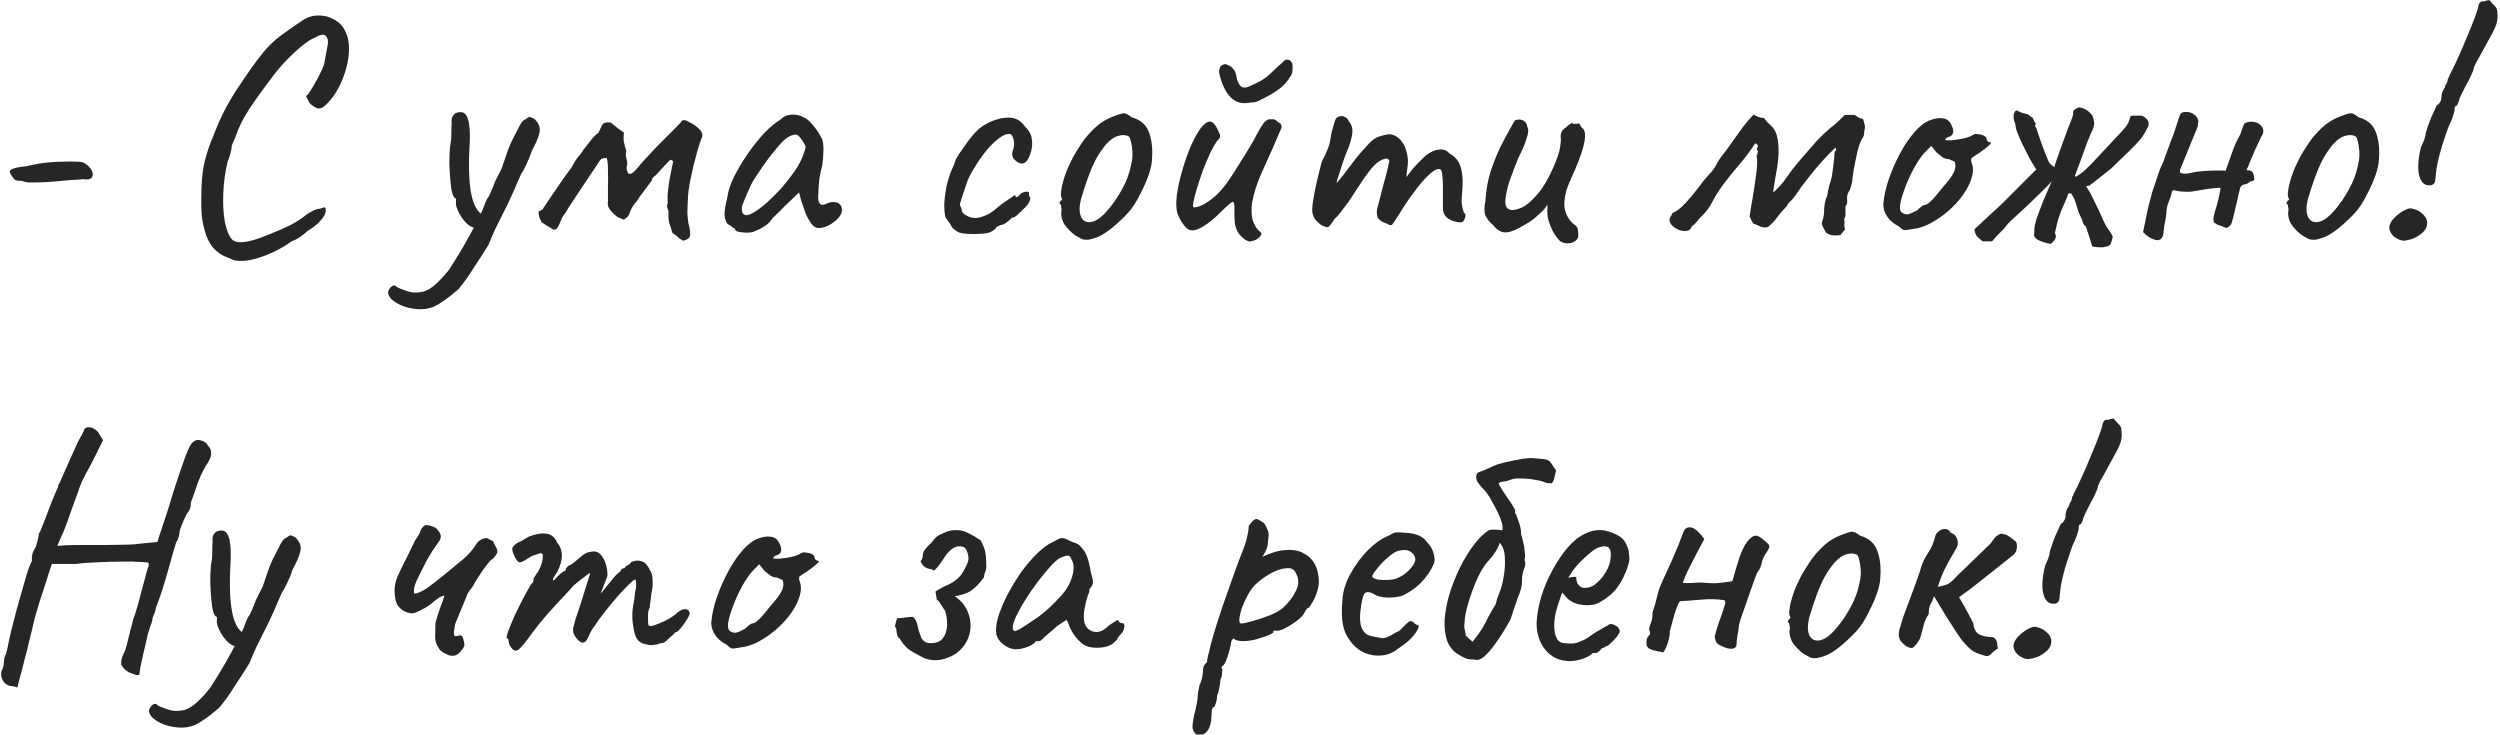 <?xml version="1.0" encoding="UTF-8"?> <svg xmlns="http://www.w3.org/2000/svg" width="962" height="283" viewBox="0 0 962 283" fill="none"><path d="M12.784 70.216C12.272 70.216 11.632 70.216 10.864 70.216C10.096 70.131 9.243 69.917 8.304 69.576C7.024 69.576 6.171 69.448 5.744 69.192C5.317 68.851 4.933 68.381 4.592 67.784C3.653 66.504 3.568 65.651 4.336 65.224C5.104 64.712 7.067 64.285 10.224 63.944C13.125 63.261 15.813 62.792 18.288 62.536C20.763 62.28 23.707 62.152 27.12 62.152C29.339 62.152 30.832 62.237 31.6 62.408C32.368 62.579 33.221 63.133 34.16 64.072C35.44 65.352 35.909 66.589 35.568 67.784C35.227 68.893 34.075 69.277 32.112 68.936C31.515 69.021 30.405 69.107 28.784 69.192C27.163 69.277 25.584 69.405 24.048 69.576C23.109 69.661 21.616 69.789 19.568 69.96C17.52 70.131 15.259 70.216 12.784 70.216ZM90.142 100.168C88.862 99.656 87.539 99.101 86.174 98.504C84.894 97.907 83.657 97.011 82.462 95.816C81.353 94.707 80.371 93.128 79.518 91.08C78.665 88.605 78.067 86.173 77.726 83.784C77.47 81.395 77.385 78.621 77.47 75.464C77.47 71.027 77.769 67.187 78.366 63.944C79.049 60.616 80.073 57.245 81.438 53.832C81.609 53.576 81.907 52.851 82.334 51.656C82.846 50.376 83.401 49.011 83.998 47.56C84.681 46.109 85.193 45 85.534 44.232C86.217 42.781 87.241 40.861 88.606 38.472C90.057 35.997 91.593 33.608 93.214 31.304C95.689 27.635 97.737 24.733 99.358 22.6C100.979 20.467 102.515 18.675 103.966 17.224C105.417 15.773 107.038 14.408 108.83 13.128C110.707 11.763 113.097 10.099 115.998 8.136C117.875 6.771 119.923 6.045 122.142 5.96C124.446 5.875 126.579 6.387 128.542 7.496C130.505 8.52 131.955 10.056 132.894 12.104C133.833 13.896 134.302 16.072 134.302 18.632C134.302 21.107 133.918 23.752 133.15 26.568C132.382 29.299 131.315 31.901 129.95 34.376C128.585 36.851 127.006 38.899 125.214 40.52C124.105 41.544 123.081 41.928 122.142 41.672C121.289 41.416 120.265 40.733 119.07 39.624C118.302 38.173 117.875 37.32 117.79 37.064C117.79 36.808 117.961 36.637 118.302 36.552C118.814 35.955 119.497 34.931 120.35 33.48C121.203 32.029 122.057 30.493 122.91 28.872C123.763 27.165 124.361 25.8 124.702 24.776C125.385 21.192 125.854 18.675 126.11 17.224C126.366 15.688 126.11 14.536 125.342 13.768C125.001 13.427 124.489 13.299 123.806 13.384C123.209 13.469 122.185 13.896 120.734 14.664C118.771 15.517 116.211 17.437 113.054 20.424C109.897 23.325 106.995 26.568 104.35 30.152C100.937 34.675 98.078 38.685 95.774 42.184C93.47 45.683 91.721 49.267 90.526 52.936C90.355 53.277 90.057 53.917 89.63 54.856C89.289 55.795 89.118 56.264 89.118 56.264C89.203 56.605 89.075 57.459 88.734 58.824C88.393 60.104 88.009 61.213 87.582 62.152C86.643 66.077 86.089 70.173 85.918 74.44C85.747 78.621 85.961 82.333 86.558 85.576C87.241 88.819 88.222 91.08 89.502 92.36C90.611 93.128 92.105 93.384 93.982 93.128C95.945 92.872 98.163 92.275 100.638 91.336C103.113 90.397 105.63 89.373 108.19 88.264C110.238 87.411 112.115 86.472 113.822 85.448C115.529 84.424 116.809 83.528 117.662 82.76C118.345 82.248 119.198 81.736 120.222 81.224C121.331 80.627 122.27 80.328 123.038 80.328C124.233 79.901 124.915 79.731 125.086 79.816C125.257 79.901 125.342 80.285 125.342 80.968C125.342 82.163 124.659 83.485 123.294 84.936C122.014 86.387 120.35 87.709 118.302 88.904C117.619 89.587 116.723 90.312 115.614 91.08C114.505 91.848 113.353 92.445 112.158 92.872C110.366 94.237 108.147 95.56 105.502 96.84C102.857 98.12 100.169 99.101 97.438 99.784C94.793 100.467 92.361 100.595 90.142 100.168ZM165.612 118.472C163.564 119.069 161.303 119.155 158.828 118.728C156.439 118.387 154.348 117.661 152.556 116.552C150.679 115.443 149.612 114.205 149.356 112.84C149.271 112.328 149.441 111.773 149.868 111.176C150.209 110.579 150.679 110.152 151.276 109.896C151.788 109.725 152.257 109.896 152.684 110.408C153.367 110.835 154.604 111.347 156.396 111.944C158.188 112.627 160.193 112.755 162.412 112.328C164.375 111.901 166.295 110.749 168.172 108.872C170.135 106.995 171.713 105.245 172.908 103.624C173.591 102.6 174.743 100.765 176.364 98.12C177.985 95.475 179.649 92.573 181.356 89.416C183.148 86.173 184.641 83.187 185.836 80.456C186.092 79.773 186.391 78.963 186.732 78.024C187.073 77.085 187.5 76.317 188.012 75.72C188.524 74.696 188.951 73.757 189.292 72.904C189.719 71.965 189.975 71.325 190.06 70.984C190.145 70.557 190.529 69.704 191.212 68.424C191.895 67.144 192.535 65.864 193.132 64.584C193.559 63.304 194.199 61.427 195.052 58.952C195.905 56.477 196.759 54.472 197.612 52.936C198.636 50.973 199.447 49.395 200.044 48.2C200.727 46.92 201.452 46.152 202.22 45.896C202.988 45.299 203.5 45 203.756 45C204.097 45 204.737 45.256 205.676 45.768C206.7 46.792 207.34 47.816 207.596 48.84C207.852 49.779 207.724 50.973 207.212 52.424C206.785 53.789 205.932 55.667 204.652 58.056C203.969 60.104 203.201 61.981 202.348 63.688C201.58 65.309 200.983 66.376 200.556 66.888C200.129 67.912 199.617 69.064 199.02 70.344C198.508 71.539 198.039 72.648 197.612 73.672C196.076 77.085 194.753 79.859 193.644 81.992C192.535 84.125 191.553 86.088 190.7 87.88C189.847 89.672 188.951 91.763 188.012 94.152C186.049 97.309 184.129 100.296 182.252 103.112C180.46 106.013 178.54 108.701 176.492 111.176C175.639 111.944 174.572 112.84 173.292 113.864C172.012 114.888 170.689 115.827 169.324 116.68C168.044 117.533 166.807 118.131 165.612 118.472ZM182.892 87.752C181.612 87.581 180.332 86.813 179.052 85.448C177.857 84.083 176.919 82.632 176.236 81.096C175.553 79.56 175.297 78.451 175.468 77.768C175.468 77.341 175.468 77 175.468 76.744C175.468 76.488 175.468 76.36 175.468 76.36C174.956 76.36 174.487 75.72 174.06 74.44C173.719 73.16 173.463 71.496 173.292 69.448C173.121 67.4 172.993 65.224 172.908 62.92C172.908 60.616 172.993 58.44 173.164 56.392C173.505 54.941 173.676 53.363 173.676 51.656C173.676 49.864 173.719 48.456 173.804 47.432C173.719 46.067 173.847 45.171 174.188 44.744C174.529 44.232 174.871 43.848 175.212 43.592C177.601 42.568 179.18 43.208 179.948 45.512C180.801 47.731 181.015 51.912 180.588 58.056C180.417 61.469 180.417 64.883 180.588 68.296C180.759 71.709 181.228 74.696 181.996 77.256C182.849 79.816 184.001 81.565 185.452 82.504C186.049 82.845 186.348 83.315 186.348 83.912C186.348 84.509 186.177 85.149 185.836 85.832C185.495 86.429 185.025 86.941 184.428 87.368C183.916 87.709 183.404 87.837 182.892 87.752ZM262.869 92.616C262.016 92.189 261.376 91.763 260.949 91.336C260.522 90.824 259.797 90.269 258.773 89.672C258.432 88.477 258.048 87.283 257.621 86.088C257.28 84.808 257.152 83.571 257.237 82.376C257.322 81.693 257.194 80.968 256.853 80.2C256.597 79.347 256.64 78.621 256.981 78.024C256.81 76.659 256.853 74.909 257.109 72.776C257.365 70.557 257.706 68.467 258.133 66.504C258.56 64.456 258.858 63.005 259.029 62.152C258.773 61.811 258.517 61.597 258.261 61.512C258.09 61.427 257.834 61.555 257.493 61.896C256.64 62.749 255.829 63.603 255.061 64.456C254.293 65.309 253.482 66.205 252.629 67.144C252.288 67.485 251.904 67.827 251.477 68.168C251.05 68.424 250.837 68.851 250.837 69.448L246.229 75.592C245.888 76.275 245.248 77.171 244.309 78.28C243.456 79.304 242.773 80.541 242.261 81.992C242.09 82.589 241.792 83.101 241.365 83.528C240.938 83.869 240.512 84.211 240.085 84.552C238.976 84.125 238.25 83.827 237.909 83.656C237.568 83.485 236.928 82.973 235.989 82.12C235.136 81.267 234.538 80.499 234.197 79.816C233.856 79.048 233.77 78.28 233.941 77.512C233.941 76.232 233.941 74.44 233.941 72.136C234.026 69.747 234.026 67.485 233.941 65.352C233.941 63.133 233.77 61.597 233.429 60.744C232.49 60.829 231.85 60.957 231.509 61.128C231.168 61.299 230.741 61.811 230.229 62.664C230.314 62.579 229.93 63.176 229.077 64.456C228.309 65.651 227.242 67.229 225.877 69.192C224.597 71.069 223.317 72.989 222.037 74.952C220.757 76.829 219.69 78.451 218.837 79.816C218.069 81.096 217.728 81.693 217.813 81.608C217.216 82.291 216.704 83.016 216.277 83.784C215.936 84.552 215.594 85.363 215.253 86.216C214.826 87.24 214.357 87.923 213.845 88.264C213.333 88.52 212.864 88.435 212.437 88.008C211.754 87.581 211.029 87.155 210.261 86.728C209.578 86.301 208.981 85.917 208.469 85.576C208.128 84.979 207.829 84.381 207.573 83.784C207.402 83.101 207.274 82.333 207.189 81.48C207.872 81.053 208.341 80.797 208.597 80.712C208.853 80.541 209.066 80.243 209.237 79.816C211.114 77 212.736 74.611 214.101 72.648C215.466 70.6 216.618 68.936 217.557 67.656C218.496 66.376 219.221 65.395 219.733 64.712C220.245 63.944 220.544 63.432 220.629 63.176C221.056 62.323 221.568 61.512 222.165 60.744C222.848 59.976 223.488 59.165 224.085 58.312C224.17 58.056 224.597 57.459 225.365 56.52C226.133 55.496 226.944 54.472 227.797 53.448C228.65 52.424 229.248 51.827 229.589 51.656C230.016 51.4 230.314 51.059 230.485 50.632C230.741 50.12 230.997 49.608 231.253 49.096C231.424 48.328 231.808 47.773 232.405 47.432C233.002 47.091 233.898 47.005 235.093 47.176C235.776 47.773 236.544 48.413 237.397 49.096C238.25 49.693 239.146 50.333 240.085 51.016C240 51.869 239.957 52.765 239.957 53.704C240.042 54.643 240.384 56.093 240.981 58.056C240.725 59.08 240.768 60.147 241.109 61.256C241.45 62.365 241.45 63.389 241.109 64.328C241.109 65.437 241.365 66.248 241.877 66.76C242.474 67.187 243.37 66.76 244.565 65.48C245.93 63.773 247.552 61.939 249.429 59.976C251.306 57.928 253.141 56.008 254.933 54.216C256.81 52.339 258.389 50.76 259.669 49.48C261.034 48.115 261.845 47.261 262.101 46.92C262.272 46.493 262.57 46.28 262.997 46.28C263.509 46.195 263.978 46.28 264.405 46.536C265.856 47.304 266.837 47.859 267.349 48.2C267.861 48.541 268.586 49.181 269.525 50.12C270.378 51.315 270.506 52.381 269.909 53.32C269.568 54.173 269.098 55.581 268.501 57.544C267.989 59.421 267.434 61.512 266.837 63.816C266.325 66.12 265.856 68.296 265.429 70.344C265.088 72.307 264.874 73.843 264.789 74.952C264.704 76.659 264.618 78.451 264.533 80.328C264.448 82.12 264.576 83.997 264.917 85.96C265.6 88.605 265.77 90.312 265.429 91.08C265.173 91.763 264.32 92.275 262.869 92.616ZM289.68 89.288C288.997 89.459 288.101 89.544 286.992 89.544C285.883 89.459 284.901 89.331 284.048 89.16C283.28 88.904 282.896 88.648 282.896 88.392C282.896 87.965 282.683 87.752 282.256 87.752C282.256 87.752 282.043 87.581 281.616 87.24C281.275 86.899 280.72 86.557 279.952 86.216C279.184 85.021 278.8 83.741 278.8 82.376C278.8 80.925 279.184 78.664 279.952 75.592C280.208 73.459 281.019 70.984 282.384 68.168C283.835 65.267 285.584 62.323 287.632 59.336C289.68 56.349 291.813 53.661 294.032 51.272C296.336 48.883 298.427 47.133 300.304 46.024C301.499 44.829 302.949 44.189 304.656 44.104C306.363 44.019 307.984 44.403 309.52 45.256C310.373 45.683 311.227 46.365 312.08 47.304C312.933 48.243 313.744 49.267 314.512 50.376C315.28 51.485 315.92 52.595 316.432 53.704C316.688 54.643 316.816 55.496 316.816 56.264C316.901 56.947 316.901 57.8 316.816 58.824C316.816 59.848 316.688 61.384 316.432 63.432C316.005 64.968 315.621 66.845 315.28 69.064C315.024 71.283 314.896 73.203 314.896 74.824C314.725 76.445 314.896 77.597 315.408 78.28C316.005 78.963 316.859 79.005 317.968 78.408C318.992 77.896 319.973 77.683 320.912 77.768C321.851 77.768 322.576 78.024 323.088 78.536C323.685 79.048 323.984 79.816 323.984 80.84C323.984 81.864 323.472 82.931 322.448 84.04C321.509 85.064 320.315 85.96 318.864 86.728C317.499 87.411 316.176 87.752 314.896 87.752C313.957 87.752 313.061 87.197 312.208 86.088C311.355 84.893 310.587 83.485 309.904 81.864C309.307 80.157 308.752 78.536 308.24 77L307.472 74.056L301.968 79.304C300.859 80.499 299.749 81.608 298.64 82.632C297.616 83.571 296.976 84.253 296.72 84.68C296.293 85.448 295.483 86.216 294.288 86.984C293.179 87.752 291.643 88.52 289.68 89.288ZM290.064 81.736C291.515 80.883 293.179 79.645 295.056 78.024C296.933 76.317 298.768 74.483 300.56 72.52C302.352 70.472 303.845 68.595 305.04 66.888C306.491 64.925 307.6 63.091 308.368 61.384C309.136 59.677 309.691 58.056 310.032 56.52C309.691 55.581 309.136 54.6 308.368 53.576C307.6 52.467 306.917 51.869 306.32 51.784C304.443 51.784 302.437 52.979 300.304 55.368C298.256 57.672 296.251 60.189 294.288 62.92C293.947 63.347 293.477 64.029 292.88 64.968C292.283 65.907 291.685 66.803 291.088 67.656C290.576 68.424 290.235 68.936 290.064 69.192C289.808 69.533 289.296 70.515 288.528 72.136C287.845 73.672 287.163 75.251 286.48 76.872C285.797 78.408 285.456 79.432 285.456 79.944C285.456 80.456 285.499 81.011 285.584 81.608C285.755 82.205 286.181 82.589 286.864 82.76C287.547 82.931 288.613 82.589 290.064 81.736ZM374.615 90.056C372.738 90.056 371.33 89.971 370.391 89.8C369.452 89.629 368.727 89.373 368.215 89.032C367.703 88.691 367.106 88.221 366.423 87.624C366.082 86.941 365.655 86.216 365.143 85.448C364.631 84.68 364.204 84.125 363.863 83.784C363.522 82.504 363.351 80.84 363.351 78.792C363.436 76.744 363.692 74.525 364.119 72.136C364.631 69.747 365.314 67.528 366.167 65.48C366.508 64.797 366.807 64.115 367.063 63.432C367.319 62.749 367.447 62.408 367.447 62.408C367.447 61.981 367.959 60.957 368.983 59.336C370.092 57.715 371.287 56.008 372.567 54.216C373.932 52.424 375.042 51.144 375.895 50.376C376.492 49.693 377.388 48.968 378.583 48.2C379.863 47.432 380.972 46.877 381.911 46.536C382.85 46.195 383.788 45.896 384.727 45.64C385.751 45.384 386.903 45.256 388.183 45.256C389.378 45.256 390.487 45.512 391.511 46.024C392.535 46.536 393.516 47.432 394.455 48.712C395.991 50.248 396.844 51.784 397.015 53.32C397.271 54.771 397.228 56.264 396.887 57.8C396.46 59.507 395.906 60.829 395.223 61.768C394.54 62.621 393.772 63.005 392.919 62.92C392.066 62.835 391.084 62.195 389.975 61C389.634 60.317 389.463 59.763 389.463 59.336C389.463 58.824 389.634 58.099 389.975 57.16C390.316 55.965 390.316 54.728 389.975 53.448C389.634 52.168 389.079 51.528 388.311 51.528C387.202 51.528 385.964 52.04 384.599 53.064C383.319 54.003 381.996 55.197 380.631 56.648C380.034 57.331 379.18 58.397 378.071 59.848C377.047 61.213 376.023 62.749 374.999 64.456C373.975 66.077 373.122 67.656 372.439 69.192C371.5 72.008 370.732 74.269 370.135 75.976C369.623 77.683 369.367 78.536 369.367 78.536C369.367 78.877 369.452 79.219 369.623 79.56C369.879 79.816 370.007 80.115 370.007 80.456C370.007 81.48 370.604 82.291 371.799 82.888C372.738 83.485 373.847 83.827 375.127 83.912C376.407 83.912 377.986 83.485 379.863 82.632C381.228 81.949 382.508 81.053 383.703 79.944C384.983 78.835 386.306 77.853 387.671 77C388.61 76.403 389.335 75.891 389.847 75.464C390.444 75.037 390.743 74.995 390.743 75.336C390.743 75.677 390.871 75.848 391.127 75.848C391.383 75.848 391.682 75.677 392.023 75.336C392.535 74.653 393.09 74.227 393.687 74.056C394.284 73.8 394.796 73.715 395.223 73.8C395.735 73.8 395.991 73.928 395.991 74.184C395.82 74.952 395.991 75.592 396.503 76.104C396.503 76.445 396.375 76.915 396.119 77.512C395.948 78.024 395.692 78.451 395.351 78.792C394.924 79.389 394.284 80.072 393.431 80.84C392.663 81.608 391.938 82.291 391.255 82.888C390.572 83.4 390.231 83.656 390.231 83.656C389.89 83.571 389.548 83.656 389.207 83.912C388.951 84.168 388.652 84.467 388.311 84.808C387.628 85.405 386.988 85.875 386.391 86.216C385.794 86.472 385.324 86.6 384.983 86.6C384.386 86.941 383.916 87.155 383.575 87.24C383.319 87.325 383.191 87.539 383.191 87.88C382.338 88.733 381.271 89.331 379.991 89.672C378.796 89.928 377.004 90.056 374.615 90.056ZM418.978 92.232C417.869 92.317 416.973 92.232 416.29 91.976C415.607 91.635 414.754 91.165 413.73 90.568C411.853 89.117 410.445 87.667 409.506 86.216C408.653 84.68 408.269 83.187 408.354 81.736C408.525 80.968 408.525 80.285 408.354 79.688C408.269 79.091 408.226 78.792 408.226 78.792C407.714 78.365 407.543 78.109 407.714 78.024C407.885 77.853 408.013 77.597 408.098 77.256C408.781 77.085 408.866 76.616 408.354 75.848C408.098 75.165 408.226 73.629 408.738 71.24C409.335 68.765 410.103 66.461 411.042 64.328C411.469 63.389 412.066 62.152 412.834 60.616C413.687 59.08 414.626 57.544 415.65 56.008C416.674 54.387 417.613 53.107 418.466 52.168C420.343 50.035 422.007 48.456 423.458 47.432C424.994 46.323 426.701 45.427 428.578 44.744C430.285 44.061 431.522 43.677 432.29 43.592C433.058 43.507 434.125 44.019 435.49 45.128C437.538 45.725 439.074 46.579 440.098 47.688C441.207 48.712 442.061 50.333 442.658 52.552C443.341 55.027 443.554 57.971 443.298 61.384C443.127 64.712 441.677 69.021 438.946 74.312C437.325 77.64 435.703 80.157 434.082 81.864C432.546 83.571 430.669 85.363 428.45 87.24C426.829 88.605 425.335 89.672 423.97 90.44C422.605 91.208 420.941 91.805 418.978 92.232ZM429.218 77C430.925 74.44 432.247 72.093 433.186 69.96C434.21 67.741 435.021 64.968 435.618 61.64C435.789 60.701 435.831 59.549 435.746 58.184C435.661 56.733 435.447 55.411 435.106 54.216C434.85 53.021 434.466 52.381 433.954 52.296C432.845 51.869 431.607 51.869 430.242 52.296C428.877 52.637 427.383 53.661 425.762 55.368C424.311 57.075 422.989 58.995 421.794 61.128C420.685 63.261 419.661 65.608 418.722 68.168C417.783 70.728 416.887 73.459 416.034 76.36C415.181 79.603 415.223 82.077 416.162 83.784C417.186 85.491 418.85 85.917 421.154 85.064C423.458 84.125 426.146 81.437 429.218 77ZM481.767 92.744C481.17 93.085 480.359 92.957 479.335 92.36C478.396 91.763 477.458 90.867 476.519 89.672C475.922 88.648 475.495 87.539 475.239 86.344C475.068 85.149 474.983 83.485 474.983 81.352C475.068 79.645 474.983 78.536 474.727 78.024C474.556 77.512 474.087 77.597 473.319 78.28C472.551 78.877 471.228 80.115 469.351 81.992C467.218 84.125 465.17 85.789 463.207 86.984C461.33 88.179 459.794 88.733 458.599 88.648C458.002 88.648 457.319 88.349 456.551 87.752C455.868 87.069 455.228 86.259 454.631 85.32C454.034 84.296 453.522 83.272 453.095 82.248C452.583 80.371 452.498 77.981 452.839 75.08C453.266 72.093 453.948 68.979 454.887 65.736C455.826 62.493 456.892 59.421 458.087 56.52C459.367 53.619 460.647 51.272 461.927 49.48C463.292 47.688 464.487 46.792 465.511 46.792C466.194 46.792 466.791 47.133 467.303 47.816C467.9 48.499 468.498 49.565 469.095 51.016C469.436 51.613 469.564 52.125 469.479 52.552C469.479 52.979 469.138 53.491 468.455 54.088C467.687 55.112 466.791 56.648 465.767 58.696C464.828 60.744 463.89 62.963 462.951 65.352C462.098 67.741 461.33 70.045 460.647 72.264C459.964 74.483 459.495 76.317 459.239 77.768C458.983 79.133 459.026 79.816 459.367 79.816C460.562 79.816 461.97 79.347 463.591 78.408C465.298 77.384 466.919 76.147 468.455 74.696C470.247 72.904 471.826 70.941 473.191 68.808C474.642 66.675 476.092 64.413 477.543 62.024C478.652 60.317 479.804 58.44 480.999 56.392C482.279 54.344 483.09 52.893 483.431 52.04C484.626 49.821 485.522 48.328 486.119 47.56C486.716 46.707 487.442 46.152 488.295 45.896C488.722 45.896 489.106 45.896 489.447 45.896C489.874 45.896 490.087 45.896 490.087 45.896C490.599 45.981 491.196 46.365 491.879 47.048C492.562 47.389 492.946 47.731 493.031 48.072C493.116 48.328 493.159 48.669 493.159 49.096C492.818 49.949 492.263 51.229 491.495 52.936C490.812 54.557 490.3 55.752 489.959 56.52C488.338 60.189 486.716 63.816 485.095 67.4C483.559 70.899 482.45 74.483 481.767 78.152C481.596 79.347 481.554 80.755 481.639 82.376C481.81 83.912 482.066 85.021 482.407 85.704C482.663 86.216 482.962 86.813 483.303 87.496C483.73 88.093 484.199 88.605 484.711 89.032C485.479 89.544 485.607 90.099 485.095 90.696C484.668 91.293 484.071 91.805 483.303 92.232C482.535 92.573 482.023 92.744 481.767 92.744ZM480.103 39.624C477.458 39.965 475.239 39.197 473.447 37.32C471.655 35.443 470.29 32.669 469.351 29C469.18 28.317 469.095 27.72 469.095 27.208C469.18 26.611 469.351 26.099 469.607 25.672C469.778 25.331 470.119 25.075 470.631 24.904C471.143 24.648 471.57 24.605 471.911 24.776C473.106 25.203 473.959 25.757 474.471 26.44C475.068 27.037 475.452 27.805 475.623 28.744C475.794 29.171 475.879 29.597 475.879 30.024C475.964 30.451 476.007 30.621 476.007 30.536C476.434 31.901 476.988 32.84 477.671 33.352C478.354 33.864 479.378 33.821 480.743 33.224C482.194 32.627 483.602 31.944 484.967 31.176C486.418 30.408 487.698 29.469 488.807 28.36C489.746 27.421 490.642 26.568 491.495 25.8C492.434 25.032 493.33 24.221 494.183 23.368L494.311 23.24C494.652 22.984 495.079 22.899 495.591 22.984C496.103 23.069 496.402 23.197 496.487 23.368C497.084 23.965 497.383 24.563 497.383 25.16C497.383 25.757 497.383 26.397 497.383 27.08L497.255 27.336C497.426 27.848 496.999 28.829 495.975 30.28C495.036 31.731 493.884 32.968 492.519 33.992C491.324 34.931 490.044 35.784 488.679 36.552C487.314 37.32 485.906 38.045 484.455 38.728C483.858 39.069 483.218 39.283 482.535 39.368C481.938 39.368 481.127 39.453 480.103 39.624ZM508.646 86.728C507.707 86.131 506.854 85.363 506.086 84.424C505.318 83.4 504.934 82.12 504.934 80.584C504.934 79.731 505.105 78.28 505.446 76.232C505.787 74.184 506.257 71.88 506.854 69.32C507.451 66.76 508.049 64.371 508.646 62.152C509.499 60.616 510.225 59.08 510.822 57.544C511.419 56.008 511.718 55.069 511.718 54.728C511.889 53.704 512.102 52.509 512.358 51.144C512.699 49.779 513.041 48.541 513.382 47.432C513.723 46.323 513.979 45.683 514.15 45.512C514.577 45.085 515.089 44.829 515.686 44.744C516.283 44.573 516.881 44.659 517.478 45C518.161 45.256 518.673 45.811 519.014 46.664C519.953 47.688 520.422 48.925 520.422 50.376C520.422 51.741 519.953 53.789 519.014 56.52C518.246 58.227 517.478 60.232 516.71 62.536C515.942 64.84 515.259 66.973 514.662 68.936C514.15 70.813 513.851 72.093 513.766 72.776L511.206 73.544C512.657 72.179 514.022 70.771 515.302 69.32C516.582 67.784 517.521 66.589 518.118 65.736C519.569 63.773 520.806 62.152 521.83 60.872C522.939 59.507 524.347 57.885 526.054 56.008C527.761 54.045 529.425 52.851 531.046 52.424C532.753 51.912 534.075 51.656 535.014 51.656C536.891 51.997 538.385 52.979 539.494 54.6C540.689 56.136 541.457 58.44 541.798 61.512C541.798 62.707 541.67 64.115 541.414 65.736C541.243 67.357 541.158 68.168 541.158 68.168C541.158 68.168 541.841 67.272 543.206 65.48C544.657 63.688 546.577 61.725 548.966 59.592C550.587 58.397 552.166 57.715 553.702 57.544C555.238 57.288 556.603 57.8 557.798 59.08C560.017 60.275 561.467 62.109 562.15 64.584C562.833 66.973 563.003 70.045 562.662 73.8C562.406 76.019 562.363 77.683 562.534 78.792C562.705 79.816 562.961 80.84 563.302 81.864C563.985 82.205 564.113 82.931 563.686 84.04C563.259 85.064 562.747 85.576 562.15 85.576C561.297 85.576 560.315 85.405 559.206 85.064C558.182 84.723 557.243 84.168 556.39 83.4C555.622 82.547 555.238 81.395 555.238 79.944V72.008C555.238 70.131 555.153 68.595 554.982 67.4C554.897 66.205 554.683 65.48 554.342 65.224C553.403 64.712 552.038 65.267 550.246 66.888C548.454 68.509 546.534 70.685 544.486 73.416C542.438 76.147 540.518 78.963 538.726 81.864C537.105 84.509 536.081 86.045 535.654 86.472C535.313 86.813 534.673 86.685 533.734 86.088C531.857 85.491 530.662 84.68 530.15 83.656C529.723 82.547 529.681 81.309 530.022 79.944C530.449 78.493 530.961 76.531 531.558 74.056C532.241 71.581 532.881 69.192 533.478 66.888C534.075 64.499 534.459 62.792 534.63 61.768C534.289 61.085 533.691 60.872 532.838 61.128C532.07 61.299 531.259 61.683 530.406 62.28C529.382 62.963 528.145 64.243 526.694 66.12C525.243 67.997 523.75 70.173 522.214 72.648C521.19 74.269 520.123 75.891 519.014 77.512C517.905 79.048 516.881 80.413 515.942 81.608C515.003 82.803 514.193 83.699 513.51 84.296C512.315 86.173 511.505 87.197 511.078 87.368C510.651 87.539 509.841 87.325 508.646 86.728ZM600.267 92.744C599.414 91.891 598.56 90.739 597.707 89.288C596.854 87.752 596.171 86.003 595.659 84.04C595.488 83.357 595.403 82.419 595.403 81.224C595.488 80.029 595.488 79.176 595.403 78.664C595.147 79.261 594.72 79.901 594.123 80.584C593.611 81.181 593.099 81.693 592.587 82.12C592.246 82.461 591.478 83.144 590.283 84.168C589.088 85.107 587.894 85.875 586.699 86.472C583.883 88.264 581.536 89.245 579.659 89.416C577.867 89.587 576.16 88.648 574.539 86.6C573.174 85.491 572.192 84.253 571.595 82.888C571.083 81.523 571.083 79.645 571.595 77.256C571.766 74.269 572.192 71.368 572.875 68.552C573.558 65.651 574.966 61.811 577.099 57.032C578.891 53.533 580.256 50.973 581.195 49.352C582.134 47.645 582.731 46.621 582.987 46.28C584.267 45.853 585.334 45.896 586.187 46.408C587.04 46.835 587.552 47.645 587.723 48.84C588.235 49.693 588.15 51.144 587.467 53.192C586.87 55.24 585.803 57.757 584.267 60.744C583.072 63.645 581.963 66.547 580.939 69.448C580 72.349 579.446 74.824 579.275 76.872C579.104 78.92 579.616 80.157 580.811 80.584C581.579 81.011 582.902 80.883 584.779 80.2C586.742 79.517 588.918 77.811 591.307 75.08C593.782 72.349 596.171 68.211 598.475 62.664C599.158 60.957 599.67 59.464 600.011 58.184C600.352 56.819 600.566 55.325 600.651 53.704C600.48 52.68 600.523 51.784 600.779 51.016C601.12 50.163 601.803 49.437 602.827 48.84C603.168 48.413 603.638 48.029 604.235 47.688C604.832 47.261 605.216 47.261 605.387 47.688L607.435 47.56C607.776 47.475 607.99 47.688 608.075 48.2C608.246 48.627 608.544 49.011 608.971 49.352C609.91 50.12 610.166 51.784 609.739 54.344C609.312 56.904 608.118 60.488 606.155 65.096C604.534 68.595 603.424 71.24 602.827 73.032C602.315 74.824 602.016 76.573 601.931 78.28C601.931 79.816 602.23 81.267 602.827 82.632C603.424 83.997 604.363 85.235 605.643 86.344C606.582 86.941 607.094 87.624 607.179 88.392C607.35 89.16 607.392 90.056 607.307 91.08C607.136 91.848 606.624 92.488 605.771 93C605.003 93.427 604.107 93.64 603.083 93.64C602.059 93.64 601.12 93.341 600.267 92.744ZM708.21 90.44C707.271 90.611 706.333 90.653 705.394 90.568C704.455 90.483 703.559 90.141 702.706 89.544C702.365 88.861 701.938 88.093 701.426 87.24C700.999 86.301 700.957 85.491 701.298 84.808C701.725 83.784 701.938 82.333 701.938 80.456C702.023 78.579 702.365 77 702.962 75.72C703.047 75.549 703.09 75.421 703.09 75.336C703.175 75.165 703.218 74.995 703.218 74.824C703.303 73.971 703.517 72.904 703.858 71.624C704.285 70.259 704.583 69.192 704.754 68.424C704.839 68.253 704.967 67.528 705.138 66.248C705.309 64.968 705.479 63.603 705.65 62.152C705.821 60.701 705.906 59.677 705.906 59.08C705.906 58.653 706.034 58.312 706.29 58.056C706.631 57.715 706.631 57.288 706.29 56.776C704.925 58.056 703.218 59.805 701.17 62.024C699.207 64.243 697.33 66.504 695.538 68.808C693.746 71.027 692.338 72.947 691.314 74.568C691.143 74.909 690.93 75.208 690.674 75.464C690.418 75.72 690.205 75.976 690.034 76.232C689.693 76.744 689.266 77.213 688.754 77.64C688.242 78.067 687.858 78.621 687.602 79.304C686.151 80.755 684.957 82.12 684.018 83.4C683.165 84.68 681.927 86.003 680.306 87.368C679.197 87.624 678.173 87.539 677.234 87.112C676.381 86.685 675.485 86.301 674.546 85.96C674.375 85.533 674.162 85.107 673.906 84.68C673.65 84.168 673.437 83.699 673.266 83.272C673.522 81.309 673.906 78.92 674.418 76.104C674.93 73.203 675.357 70.344 675.698 67.528C676.125 64.712 676.253 62.536 676.082 61C675.997 60.573 675.954 60.232 675.954 59.976C675.954 59.72 676.082 59.421 676.338 59.08C676.338 58.909 676.338 58.739 676.338 58.568C676.423 58.397 676.466 58.269 676.466 58.184C676.039 57.757 675.954 57.331 676.21 56.904C676.466 56.477 676.466 56.051 676.21 55.624C676.125 55.539 675.997 55.453 675.826 55.368C675.741 55.283 675.613 55.197 675.442 55.112C673.565 58.013 671.517 60.744 669.298 63.304C667.165 65.779 665.074 68.381 663.026 71.112C661.661 72.904 660.338 74.995 659.058 77.384C657.863 79.773 656.413 81.736 654.706 83.272C654.109 83.869 653.511 84.552 652.914 85.32C652.402 86.003 651.762 86.6 650.994 87.112C650.823 87.709 650.482 88.179 649.97 88.52C649.543 88.776 648.989 88.904 648.306 88.904C647.026 88.904 645.746 88.477 644.466 87.624C643.186 86.771 642.503 85.789 642.418 84.68C642.418 84.083 642.674 83.485 643.186 82.888C643.271 82.717 643.314 82.547 643.314 82.376C643.399 82.205 643.485 82.077 643.57 81.992C645.191 81.309 646.813 80.072 648.434 78.28C650.141 76.488 651.762 74.568 653.298 72.52C654.834 70.387 656.242 68.637 657.522 67.272C658.717 66.077 659.655 64.84 660.338 63.56C661.021 62.195 661.874 60.872 662.898 59.592C664.178 57.971 665.458 56.221 666.738 54.344C668.103 52.467 669.426 50.632 670.706 48.84C672.071 47.048 673.437 45.469 674.802 44.104C675.399 44.445 675.997 44.744 676.594 45C677.277 45.256 678.002 45.384 678.77 45.384C679.197 45.896 679.581 46.408 679.922 46.92C680.349 47.347 680.818 47.773 681.33 48.2C682.525 49.224 683.335 50.589 683.762 52.296C684.189 54.003 684.402 55.837 684.402 57.8C684.402 60.616 684.103 63.475 683.506 66.376C682.994 69.192 682.61 71.581 682.354 73.544C682.354 73.629 682.354 73.715 682.354 73.8C682.439 73.8 682.482 73.843 682.482 73.928C684.359 72.307 686.023 70.429 687.474 68.296C688.925 66.163 690.461 64.157 692.082 62.28C695.069 58.781 697.287 56.221 698.738 54.6C700.274 52.979 701.426 51.827 702.194 51.144C702.962 50.461 703.73 49.779 704.498 49.096C705.095 48.669 705.778 48.115 706.546 47.432C707.399 46.664 708.509 45.597 709.874 44.232C710.557 44.232 711.197 44.232 711.794 44.232C712.477 44.232 713.117 44.232 713.714 44.232C714.397 44.659 714.909 45 715.25 45.256C715.591 45.427 716.146 45.597 716.914 45.768C716.999 46.195 717.17 46.835 717.426 47.688C717.682 48.541 717.725 49.181 717.554 49.608C717.383 50.205 717.298 50.803 717.298 51.4C717.298 51.997 717.085 52.595 716.658 53.192C715.975 54.216 715.335 55.923 714.738 58.312C714.226 60.616 713.757 62.92 713.33 65.224C712.989 67.443 712.775 69.021 712.69 69.96C712.349 71.581 712.007 72.691 711.666 73.288C711.325 73.8 711.069 74.355 710.898 74.952C710.727 75.549 710.685 76.232 710.77 77C710.855 77.683 710.77 78.323 710.514 78.92C710.429 79.005 710.343 79.091 710.258 79.176C710.258 79.176 710.215 79.219 710.13 79.304C710.13 80.157 710.13 81.053 710.13 81.992C710.215 82.845 710.045 83.613 709.618 84.296C709.789 84.893 709.831 85.533 709.746 86.216C709.661 86.899 709.746 87.581 710.002 88.264C709.661 88.605 709.362 88.947 709.106 89.288C708.85 89.629 708.551 90.013 708.21 90.44ZM735.99 88.136C734.198 88.477 733.046 88.605 732.534 88.52C732.107 88.349 731.425 87.837 730.486 86.984C729.121 86.301 727.969 85.448 727.03 84.424C726.177 83.4 725.537 82.333 725.11 81.224C724.769 80.029 724.641 79.048 724.726 78.28C724.982 75.293 725.707 72.093 726.902 68.68C728.097 65.267 729.547 61.981 731.254 58.824C732.961 55.667 734.795 52.979 736.758 50.76C738.806 48.456 740.769 46.963 742.646 46.28C744.353 45.597 745.974 45.341 747.51 45.512C749.046 45.683 750.155 46.493 750.838 47.944C752.118 50.419 751.819 51.997 749.942 52.68C749.686 52.68 749.387 52.808 749.046 53.064C748.705 53.235 748.534 53.491 748.534 53.832C748.875 54.003 749.814 54.045 751.35 53.96C752.886 53.789 754.422 53.533 755.958 53.192C757.579 52.765 758.646 52.339 759.158 51.912C759.67 51.656 760.054 51.528 760.31 51.528C760.566 51.528 761.206 51.613 762.23 51.784C763.681 52.211 764.406 52.723 764.406 53.32C764.406 53.661 764.534 54.003 764.79 54.344C765.046 54.6 765.345 54.728 765.686 54.728C766.283 54.813 766.198 55.197 765.43 55.88C764.747 56.563 763.553 57.501 761.846 58.696C760.225 59.72 759.201 60.403 758.774 60.744C758.433 61 758.39 61.597 758.646 62.536C759.329 64.157 759.371 66.035 758.774 68.168C758.177 70.301 757.11 72.477 755.574 74.696C754.038 76.915 752.161 79.005 749.942 80.968C747.809 82.845 745.505 84.467 743.03 85.832C740.641 87.112 738.294 87.88 735.99 88.136ZM733.814 82.504C734.155 82.504 734.753 82.333 735.606 81.992C736.459 81.565 737.142 81.224 737.654 80.968C737.995 80.627 738.422 80.243 738.934 79.816C739.531 79.304 740.001 79.005 740.342 78.92C740.683 78.92 741.11 78.792 741.622 78.536C742.134 78.195 742.859 77.555 743.798 76.616C744.737 75.592 745.974 74.099 747.51 72.136C749.217 70.259 750.539 68.552 751.478 67.016C752.417 65.395 752.673 63.901 752.246 62.536C752.161 62.195 751.905 61.981 751.478 61.896C751.137 61.811 750.667 61.597 750.07 61.256C749.217 61.256 748.406 61.043 747.638 60.616C746.955 60.104 746.145 59.464 745.206 58.696L743.158 56.136L740.982 58.312C739.617 59.677 738.166 61.725 736.63 64.456C735.179 67.101 733.942 69.832 732.918 72.648C731.894 75.379 731.297 77.555 731.126 79.176C731.041 80.456 731.254 81.309 731.766 81.736C732.278 82.163 732.961 82.419 733.814 82.504ZM788.027 93.64C786.918 93.384 785.851 93.043 784.827 92.616C783.803 92.189 783.078 91.549 782.651 90.696C782.736 90.355 782.779 90.013 782.779 89.672C782.864 89.331 782.864 88.989 782.779 88.648C782.779 87.539 783.12 85.917 783.803 83.784C784.571 81.651 785.467 79.304 786.491 76.744C787.6 74.184 788.624 71.795 789.563 69.576C788.88 70.515 787.686 71.795 785.979 73.416C784.358 75.037 782.608 76.744 780.731 78.536C778.854 80.243 777.147 81.821 775.611 83.272C774.075 84.637 773.051 85.619 772.539 86.216C771.6 87.496 770.747 88.477 769.979 89.16C769.211 89.843 768.059 91.08 766.523 92.872C765.84 92.872 765.2 92.872 764.603 92.872C764.006 92.872 763.451 92.872 762.939 92.872C762.086 92.189 761.36 91.549 760.763 90.952C760.251 90.355 759.91 89.459 759.739 88.264C761.531 86.557 762.896 85.277 763.835 84.424C764.859 83.485 765.968 82.461 767.163 81.352C767.59 81.011 768.528 80.157 769.979 78.792C771.43 77.341 773.051 75.72 774.843 73.928C776.72 72.051 778.47 70.301 780.091 68.68C781.712 67.059 782.864 65.907 783.547 65.224C782.182 63.005 781.243 61.427 780.731 60.488C780.219 59.464 779.536 58.099 778.683 56.392C778.171 55.453 777.702 54.472 777.275 53.448C776.848 52.339 776.422 51.272 775.995 50.248C775.824 49.736 775.696 49.181 775.611 48.584C775.611 47.987 775.483 47.475 775.227 47.048C774.886 46.024 774.758 45.085 774.843 44.232C775.014 43.379 775.355 42.781 775.867 42.44C776.379 42.611 776.934 42.867 777.531 43.208C778.128 43.464 778.726 43.635 779.323 43.72C779.92 43.805 780.347 43.976 780.603 44.232C780.944 44.488 781.286 44.744 781.627 45C782.054 45.171 782.31 45.427 782.395 45.768C782.566 46.109 782.694 46.451 782.779 46.792C782.95 47.048 783.163 47.304 783.419 47.56C783.078 47.987 783.035 48.413 783.291 48.84C783.547 49.181 783.718 49.565 783.803 49.992C784.912 53.405 785.936 56.307 786.875 58.696C787.814 61 788.326 62.237 788.411 62.408C788.667 62.749 788.923 63.048 789.179 63.304C789.52 63.56 789.947 63.901 790.459 64.328C791.142 62.195 791.952 59.848 792.891 57.288C793.83 54.728 794.683 52.381 795.451 50.248C796.304 48.029 796.902 46.493 797.243 45.64C797.328 45.384 797.414 45.128 797.499 44.872C797.67 44.531 797.755 44.189 797.755 43.848C797.67 42.995 797.84 42.44 798.267 42.184C798.779 41.843 799.334 41.544 799.931 41.288C801.979 41.544 803.728 42.611 805.179 44.488C805.52 45.427 805.734 46.28 805.819 47.048C805.904 47.816 805.734 48.712 805.307 49.736C804.624 51.187 803.899 52.893 803.131 54.856C802.448 56.733 801.595 59.08 800.571 61.896C799.547 64.712 798.224 68.253 796.603 72.52C795.835 74.824 795.152 76.616 794.555 77.896C794.043 79.091 793.574 80.157 793.147 81.096C792.806 82.035 792.422 83.144 791.995 84.424C791.654 85.619 791.227 87.368 790.715 89.672C791.142 90.44 791.227 91.123 790.971 91.72C790.715 92.232 790.374 92.701 789.947 93.128C789.52 93.811 788.88 93.981 788.027 93.64ZM802.619 87.112C802.022 86.685 801.638 86.173 801.467 85.576C801.296 84.893 801.083 84.296 800.827 83.784C800.059 82.333 799.462 80.755 799.035 79.048C798.608 77.341 797.926 75.805 796.987 74.44L790.459 74.056L794.299 67.656L799.035 67.912C800.144 67.229 801.083 66.547 801.851 65.864C802.704 65.096 803.558 64.285 804.411 63.432C807.654 59.933 810.171 57.245 811.963 55.368C813.755 53.491 815.078 52.083 815.931 51.144C816.784 50.205 817.467 49.437 817.979 48.84C818.662 47.901 819.088 47.091 819.259 46.408C819.515 45.64 819.728 45.043 819.899 44.616C820.326 44.531 820.752 44.488 821.179 44.488C821.606 44.488 821.99 44.488 822.331 44.488C823.014 44.488 823.526 44.488 823.867 44.488C824.208 44.488 824.678 44.701 825.275 45.128C826.726 46.237 827.152 47.432 826.555 48.712C825.787 50.419 824.848 51.997 823.739 53.448C822.63 54.813 821.136 56.392 819.259 58.184C817.467 59.891 815.12 62.152 812.219 64.968C811.878 65.224 811.067 65.864 809.787 66.888C808.507 67.912 807.27 68.893 806.075 69.832C804.966 70.685 804.411 71.112 804.411 71.112C804.326 71.283 804.07 71.411 803.643 71.496C803.302 71.496 803.003 71.581 802.747 71.752C803.6 72.861 804.624 74.696 805.819 77.256C807.099 79.731 808.294 82.291 809.403 84.936C809.83 85.875 810.342 86.813 810.939 87.752C811.622 88.605 812.304 89.672 812.987 90.952C812.902 91.635 812.731 92.317 812.475 93C812.304 93.768 812.048 94.237 811.707 94.408C810.854 94.92 809.744 95.176 808.379 95.176C807.099 95.176 805.99 95.048 805.051 94.792C804.71 93.512 804.326 92.232 803.899 90.952C803.472 89.672 803.046 88.392 802.619 87.112ZM863.569 47.56C864.764 46.877 866.001 46.664 867.281 46.92C868.561 47.091 869.542 47.645 870.225 48.584C870.993 49.437 871.121 50.547 870.609 51.912C870.78 51.4 870.566 51.741 869.969 52.936C869.457 54.045 868.774 55.496 867.921 57.288C867.153 59.08 866.428 60.787 865.745 62.408C865.148 63.944 864.764 64.84 864.593 65.096V65.48C865.958 65.48 866.769 65.907 867.025 66.76C867.366 67.528 867.494 68.424 867.409 69.448C866.385 69.619 865.66 69.917 865.233 70.344C864.806 70.685 864.252 70.899 863.569 70.984C863.313 70.984 863.014 71.112 862.673 71.368C862.332 71.624 862.118 71.923 862.033 72.264C861.948 72.52 861.692 73.544 861.265 75.336C860.924 77.043 860.497 78.92 859.985 80.968C859.558 82.931 859.174 84.424 858.833 85.448C858.662 86.131 858.321 86.685 857.809 87.112C857.297 87.453 856.956 87.667 856.785 87.752C855.078 87.069 853.926 86.643 853.329 86.472C852.817 86.216 852.305 85.875 851.793 85.448C851.708 84.936 851.708 84.339 851.793 83.656C851.878 82.888 852.092 81.992 852.433 80.968C852.86 79.688 853.201 78.493 853.457 77.384C853.798 76.189 854.14 74.525 854.481 72.392C854.14 72.221 853.414 72.221 852.305 72.392C851.281 72.477 850.172 72.605 848.977 72.776C847.782 72.947 846.758 73.117 845.905 73.288C845.137 73.459 844.796 73.501 844.881 73.416C844.454 73.587 843.644 73.715 842.449 73.8C841.34 73.8 840.188 73.757 838.993 73.672C837.884 73.501 837.073 73.331 836.561 73.16L835.793 73.544C835.708 74.397 835.324 75.677 834.641 77.384C833.958 79.005 833.617 80.541 833.617 81.992C833.532 83.101 833.361 84.211 833.105 85.32C832.849 86.429 832.678 87.581 832.593 88.776C832.508 90.653 831.996 91.805 831.057 92.232C830.204 92.659 828.881 92.36 827.089 91.336C826.662 91.08 826.236 90.781 825.809 90.44C825.468 90.099 825.084 89.715 824.657 89.288L826.705 79.432C827.046 78.237 827.345 77.128 827.601 76.104C827.857 74.995 828.156 73.928 828.497 72.904C829.18 71.027 829.82 69.107 830.417 67.144C831.1 65.181 831.868 63.347 832.721 61.64C832.721 61.64 832.849 61.213 833.105 60.36C833.446 59.421 833.83 58.397 834.257 57.288C834.684 56.093 835.025 55.155 835.281 54.472C835.537 53.789 835.58 53.661 835.409 54.088C835.665 53.576 836.049 52.595 836.561 51.144C837.073 49.608 837.542 48.157 837.969 46.792C838.481 45.341 838.737 44.573 838.737 44.488C838.908 43.976 839.164 43.635 839.505 43.464C839.846 43.208 840.273 43.08 840.785 43.08C842.236 42.995 843.43 43.336 844.369 44.104C845.308 44.787 845.82 45.64 845.905 46.664C845.82 47.176 845.777 47.645 845.777 48.072C845.777 48.499 845.692 48.84 845.521 49.096L838.865 65.352V66.376C839.718 66.888 840.956 66.973 842.577 66.632C844.284 66.205 845.564 65.992 846.417 65.992C846.844 65.907 847.825 65.821 849.361 65.736C850.982 65.651 852.518 65.608 853.969 65.608C855.505 65.608 856.316 65.651 856.401 65.736C857.34 63.176 858.193 60.787 858.961 58.568C859.729 56.264 860.796 53.917 862.161 51.528C862.246 51.357 862.417 50.803 862.673 49.864C863.014 48.925 863.313 48.157 863.569 47.56ZM891.103 92.232C889.994 92.317 889.098 92.232 888.415 91.976C887.732 91.635 886.879 91.165 885.855 90.568C883.978 89.117 882.57 87.667 881.631 86.216C880.778 84.68 880.394 83.187 880.479 81.736C880.65 80.968 880.65 80.285 880.479 79.688C880.394 79.091 880.351 78.792 880.351 78.792C879.839 78.365 879.668 78.109 879.839 78.024C880.01 77.853 880.138 77.597 880.223 77.256C880.906 77.085 880.991 76.616 880.479 75.848C880.223 75.165 880.351 73.629 880.863 71.24C881.46 68.765 882.228 66.461 883.167 64.328C883.594 63.389 884.191 62.152 884.959 60.616C885.812 59.08 886.751 57.544 887.775 56.008C888.799 54.387 889.738 53.107 890.591 52.168C892.468 50.035 894.132 48.456 895.583 47.432C897.119 46.323 898.826 45.427 900.703 44.744C902.41 44.061 903.647 43.677 904.415 43.592C905.183 43.507 906.25 44.019 907.615 45.128C909.663 45.725 911.199 46.579 912.223 47.688C913.332 48.712 914.186 50.333 914.783 52.552C915.466 55.027 915.679 57.971 915.423 61.384C915.252 64.712 913.802 69.021 911.071 74.312C909.45 77.64 907.828 80.157 906.207 81.864C904.671 83.571 902.794 85.363 900.575 87.24C898.954 88.605 897.46 89.672 896.095 90.44C894.73 91.208 893.066 91.805 891.103 92.232ZM901.343 77C903.05 74.44 904.372 72.093 905.311 69.96C906.335 67.741 907.146 64.968 907.743 61.64C907.914 60.701 907.956 59.549 907.871 58.184C907.786 56.733 907.572 55.411 907.231 54.216C906.975 53.021 906.591 52.381 906.079 52.296C904.97 51.869 903.732 51.869 902.367 52.296C901.002 52.637 899.508 53.661 897.887 55.368C896.436 57.075 895.114 58.995 893.919 61.128C892.81 63.261 891.786 65.608 890.847 68.168C889.908 70.728 889.012 73.459 888.159 76.36C887.306 79.603 887.348 82.077 888.287 83.784C889.311 85.491 890.975 85.917 893.279 85.064C895.583 84.125 898.271 81.437 901.343 77ZM935.716 71.24C933.327 71.667 931.748 70.515 930.98 67.784C930.212 65.053 930.425 61.299 931.62 56.52C932.132 55.496 932.559 54.515 932.9 53.576C933.241 52.552 933.412 51.741 933.412 51.144C933.753 50.035 934.18 48.755 934.692 47.304C935.289 45.768 935.887 44.36 936.484 43.08C937.081 41.715 937.508 40.819 937.764 40.392C938.105 40.392 938.447 40.093 938.788 39.496C939.215 38.899 939.428 38.301 939.428 37.704C939.428 37.021 939.556 36.253 939.812 35.4C940.153 34.547 940.495 33.949 940.836 33.608C940.836 33.181 941.007 32.712 941.348 32.2C941.689 31.688 941.86 31.261 941.86 30.92C941.86 30.579 941.945 30.28 942.116 30.024C942.372 29.768 942.5 29.469 942.5 29.128C943.268 27.763 944.249 25.757 945.444 23.112C946.724 20.381 947.961 17.523 949.156 14.536C950.436 11.549 951.503 8.904 952.356 6.6C953.209 4.296 953.636 2.888 953.636 2.376C953.807 1.693 954.063 1.181 954.404 0.84C954.745 0.499 955.257 0.413 955.94 0.584C956.281 0.328 956.623 0.2 956.964 0.2C957.305 0.115 957.647 0.072 957.988 0.072C957.988 0.072 958.116 0.243 958.372 0.584C958.713 0.925 959.183 1.437 959.78 2.12C960.463 2.717 960.847 3.4 960.932 4.168C961.017 4.936 961.06 5.832 961.06 6.856C960.975 8.477 960.377 10.312 959.268 12.36C958.159 14.408 956.921 16.669 955.556 19.144C954.703 20.765 953.849 22.301 952.996 23.752C952.228 25.203 951.844 26.099 951.844 26.44C951.844 26.781 951.673 27.293 951.332 27.976C950.991 28.659 950.607 29.512 950.18 30.536C949.668 31.389 949.113 32.413 948.516 33.608C947.919 34.803 947.364 35.912 946.852 36.936C946.425 37.875 946.212 38.472 946.212 38.728C946.127 39.069 945.999 39.411 945.828 39.752C945.743 40.093 945.529 40.435 945.188 40.776C944.847 40.776 944.633 41.032 944.548 41.544C944.548 41.971 944.548 42.184 944.548 42.184C944.548 42.525 944.335 43.336 943.908 44.616C943.567 45.811 942.969 47.261 942.116 48.968C940.495 53.491 939.343 57.117 938.66 59.848C937.977 62.493 937.551 64.755 937.38 66.632C937.209 68.68 937.039 69.875 936.868 70.216C936.783 70.557 936.399 70.899 935.716 71.24ZM928.804 91.72C927.183 92.317 925.817 92.616 924.708 92.616C923.684 92.531 922.532 92.019 921.252 91.08C919.631 89.544 919.076 88.008 919.588 86.472C920.185 84.851 921.593 83.272 923.812 81.736C925.348 80.797 926.457 80.285 927.14 80.2C927.908 80.115 929.06 80.413 930.596 81.096C933.156 82.717 934.265 84.509 933.924 86.472C933.668 88.435 931.961 90.184 928.804 91.72ZM6.64 264.624C6.64 264.624 6.512 264.539 6.256 264.368C6 264.283 5.659 264.197 5.232 264.112C4.891 264.027 4.464 263.984 3.952 263.984C2.587 263.643 1.605 262.875 1.008 261.68C0.411 260.571 0.283 259.333 0.624 257.968C0.965 257.627 1.221 256.901 1.392 255.792C1.563 254.683 1.648 253.787 1.648 253.104C1.989 252.421 2.203 251.952 2.288 251.696C2.373 251.355 2.587 250.501 2.928 249.136C3.184 247.685 3.611 245.68 4.208 243.12C4.891 240.475 5.616 237.659 6.384 234.672C7.237 231.685 8.048 228.827 8.816 226.096C9.584 223.365 10.267 221.061 10.864 219.184C11.547 217.307 12.016 216.24 12.272 215.984C12.272 215.984 12.272 215.856 12.272 215.6C12.272 215.259 12.272 214.917 12.272 214.576C12.272 214.576 12.315 214.192 12.4 213.424C12.571 212.571 12.997 211.632 13.68 210.608C14.021 209.669 14.32 208.645 14.576 207.536C14.832 206.427 14.96 205.701 14.96 205.36C15.301 204.933 15.771 203.909 16.368 202.288C17.051 200.581 17.691 198.917 18.288 197.296C18.8 195.931 19.355 194.48 19.952 192.944C20.635 191.408 21.189 190.085 21.616 188.976C22.128 187.867 22.384 187.312 22.384 187.312C22.384 186.971 22.384 186.8 22.384 186.8C22.384 186.715 22.384 186.672 22.384 186.672C22.725 186.331 23.536 184.624 24.816 181.552C26.181 178.395 28.016 174.341 30.32 169.392C30.661 168.709 31.088 167.941 31.6 167.088C32.112 166.235 32.368 165.637 32.368 165.296C32.795 164.613 33.392 164.315 34.16 164.4C34.928 164.4 35.696 164.656 36.464 165.168C37.317 165.68 37.957 166.405 38.384 167.344L39.664 169.392L35.056 178.608C33.691 180.997 32.539 183.173 31.6 185.136C30.747 187.099 30.32 188.251 30.32 188.592C30.32 188.592 30.064 189.275 29.552 190.64C29.04 192.005 28.443 193.627 27.76 195.504C27.077 197.381 26.48 199.088 25.968 200.624C25.029 203.269 24.133 205.445 23.28 207.152C22.512 208.859 22.128 209.883 22.128 210.224C22.128 210.053 23.067 209.925 24.944 209.84C26.821 209.755 29.211 209.712 32.112 209.712C35.013 209.712 37.957 209.712 40.944 209.712C44.016 209.627 46.704 209.584 49.008 209.584C51.397 209.499 53.019 209.371 53.872 209.2L60.528 208.56L64.88 195.376C65.563 192.987 66.459 190.085 67.568 186.672C68.677 183.259 69.659 180.357 70.512 177.968C71.877 174.043 72.944 171.611 73.712 170.672C74.48 169.733 75.376 169.264 76.4 169.264C76.656 169.264 76.997 169.349 77.424 169.52C77.936 169.605 78.405 169.819 78.832 170.16C79.344 170.416 79.685 170.8 79.856 171.312C80.88 172.251 81.349 173.317 81.264 174.512C81.264 175.707 80.581 177.285 79.216 179.248C77.851 181.552 76.699 184.069 75.76 186.8C74.907 189.445 74.139 191.621 73.456 193.328C73.456 194.352 73.328 195.205 73.072 195.888C72.816 196.485 72.517 196.955 72.176 197.296C72.005 197.467 71.664 198.107 71.152 199.216C70.64 200.325 70.171 201.435 69.744 202.544C69.317 203.653 69.104 204.336 69.104 204.592C69.104 205.189 68.976 205.915 68.72 206.768C68.464 207.621 68.165 208.219 67.824 208.56C67.653 209.072 67.269 210.352 66.672 212.4C66.075 214.448 65.392 216.88 64.624 219.696C63.856 222.427 63.045 225.115 62.192 227.76C61.339 230.32 60.571 232.453 59.888 234.16C59.888 234.757 59.675 235.525 59.248 236.464C58.821 237.317 58.608 238.085 58.608 238.768C58.267 239.792 57.84 241.072 57.328 242.608C56.816 244.144 56.56 245.125 56.56 245.552C56.133 247.515 55.664 249.52 55.152 251.568C54.725 253.616 54.341 255.365 54 256.816C53.744 258.352 53.616 259.248 53.616 259.504C53.275 259.845 52.763 259.888 52.08 259.632C51.397 259.376 50.587 259.077 49.648 258.736C48.027 257.797 47.045 256.773 46.704 255.664C46.448 254.64 46.789 253.147 47.728 251.184C48.155 250.501 48.667 248.837 49.264 246.192C49.947 243.461 50.629 240.773 51.312 238.128C51.824 236.848 52.379 235.141 52.976 233.008C53.573 230.789 54.171 228.571 54.768 226.352C55.365 224.048 55.877 222.128 56.304 220.592C56.731 218.971 57.029 218.075 57.2 217.904C57.2 217.563 57.2 217.264 57.2 217.008C57.2 216.752 57.2 216.624 57.2 216.624C57.029 216.453 55.963 216.325 54 216.24C52.037 216.069 49.605 216.027 46.704 216.112C43.803 216.112 40.773 216.197 37.616 216.368C34.544 216.453 31.771 216.667 29.296 217.008C28.357 217.008 27.291 217.008 26.096 217.008C24.901 217.008 23.963 217.008 23.28 217.008C22.341 217.008 21.531 217.008 20.848 217.008C20.251 217.008 19.952 217.008 19.952 217.008C19.867 217.264 19.568 218.16 19.056 219.696C18.544 221.232 17.947 223.109 17.264 225.328C16.581 227.461 15.856 229.68 15.088 231.984C14.405 234.203 13.808 236.251 13.296 238.128C12.869 239.92 12.571 241.2 12.4 241.968C12.059 243.504 11.589 245.424 10.992 247.728C10.48 250.032 9.883 252.379 9.2 254.768C8.603 257.243 8.048 259.376 7.536 261.168C7.109 262.96 6.811 264.112 6.64 264.624ZM73.612 279.472C71.564 280.069 69.303 280.155 66.828 279.728C64.439 279.387 62.348 278.661 60.556 277.552C58.679 276.443 57.612 275.205 57.356 273.84C57.271 273.328 57.441 272.773 57.868 272.176C58.209 271.579 58.679 271.152 59.276 270.896C59.788 270.725 60.257 270.896 60.684 271.408C61.367 271.835 62.604 272.347 64.396 272.944C66.188 273.627 68.193 273.755 70.412 273.328C72.375 272.901 74.295 271.749 76.172 269.872C78.135 267.995 79.713 266.245 80.908 264.624C81.591 263.6 82.743 261.765 84.364 259.12C85.985 256.475 87.649 253.573 89.356 250.416C91.148 247.173 92.641 244.187 93.836 241.456C94.092 240.773 94.391 239.963 94.732 239.024C95.073 238.085 95.5 237.317 96.012 236.72C96.524 235.696 96.951 234.757 97.292 233.904C97.719 232.965 97.975 232.325 98.06 231.984C98.145 231.557 98.529 230.704 99.212 229.424C99.895 228.144 100.535 226.864 101.132 225.584C101.559 224.304 102.199 222.427 103.052 219.952C103.905 217.477 104.759 215.472 105.612 213.936C106.636 211.973 107.447 210.395 108.044 209.2C108.727 207.92 109.452 207.152 110.22 206.896C110.988 206.299 111.5 206 111.756 206C112.097 206 112.737 206.256 113.676 206.768C114.7 207.792 115.34 208.816 115.596 209.84C115.852 210.779 115.724 211.973 115.212 213.424C114.785 214.789 113.932 216.667 112.652 219.056C111.969 221.104 111.201 222.981 110.348 224.688C109.58 226.309 108.983 227.376 108.556 227.888C108.129 228.912 107.617 230.064 107.02 231.344C106.508 232.539 106.039 233.648 105.612 234.672C104.076 238.085 102.753 240.859 101.644 242.992C100.535 245.125 99.553 247.088 98.7 248.88C97.847 250.672 96.951 252.763 96.012 255.152C94.049 258.309 92.129 261.296 90.252 264.112C88.46 267.013 86.54 269.701 84.492 272.176C83.639 272.944 82.572 273.84 81.292 274.864C80.012 275.888 78.689 276.827 77.324 277.68C76.044 278.533 74.807 279.131 73.612 279.472ZM90.892 248.752C89.612 248.581 88.332 247.813 87.052 246.448C85.857 245.083 84.919 243.632 84.236 242.096C83.553 240.56 83.297 239.451 83.468 238.768C83.468 238.341 83.468 238 83.468 237.744C83.468 237.488 83.468 237.36 83.468 237.36C82.956 237.36 82.487 236.72 82.06 235.44C81.719 234.16 81.463 232.496 81.292 230.448C81.121 228.4 80.993 226.224 80.908 223.92C80.908 221.616 80.993 219.44 81.164 217.392C81.505 215.941 81.676 214.363 81.676 212.656C81.676 210.864 81.719 209.456 81.804 208.432C81.719 207.067 81.847 206.171 82.188 205.744C82.529 205.232 82.871 204.848 83.212 204.592C85.601 203.568 87.18 204.208 87.948 206.512C88.801 208.731 89.015 212.912 88.588 219.056C88.417 222.469 88.417 225.883 88.588 229.296C88.759 232.709 89.228 235.696 89.996 238.256C90.849 240.816 92.001 242.565 93.452 243.504C94.049 243.845 94.348 244.315 94.348 244.912C94.348 245.509 94.177 246.149 93.836 246.832C93.495 247.429 93.025 247.941 92.428 248.368C91.916 248.709 91.404 248.837 90.892 248.752ZM172.557 252.08C171.789 251.739 171.021 251.355 170.253 250.928C169.57 250.501 169.016 249.861 168.589 249.008C167.906 247.984 167.522 246.747 167.437 245.296C167.437 243.845 167.48 242.096 167.565 240.048C167.565 239.707 167.736 238.981 168.077 237.872C168.418 236.763 168.802 235.568 169.229 234.288C169.741 232.923 170.168 231.771 170.509 230.832C170.85 229.808 171.021 229.253 171.021 229.168C170.168 229.339 169.442 229.637 168.845 230.064C168.248 230.491 167.65 230.917 167.053 231.344C166.2 232.197 165.048 233.051 163.597 233.904C162.146 234.757 160.824 235.397 159.629 235.824C158.776 236.165 157.581 236.037 156.045 235.44C154.594 234.757 153.528 233.819 152.845 232.624C152.589 232.027 152.376 231.472 152.205 230.96C152.12 230.363 152.034 229.765 151.949 229.168C151.608 226.352 152.077 223.621 153.357 220.976C154.381 218.757 155.448 216.581 156.557 214.448C157.666 212.229 158.733 210.053 159.757 207.92C160.184 207.237 160.61 206.597 161.037 206C161.464 205.317 161.762 204.635 161.933 203.952C162.018 203.696 162.274 203.312 162.701 202.8C163.128 202.288 163.597 202.032 164.109 202.032C165.048 202.117 165.901 202.331 166.669 202.672C167.522 202.928 168.248 203.525 168.845 204.464C169.357 205.061 169.613 205.744 169.613 206.512C169.613 207.195 169.272 207.963 168.589 208.816C166.968 211.035 165.474 213.381 164.109 215.856C162.829 218.331 161.592 220.805 160.397 223.28C160.056 223.963 159.757 224.773 159.501 225.712C159.245 226.651 159.202 227.547 159.373 228.4C160.653 228.4 162.402 227.632 164.621 226.096C166.84 224.475 169.186 222.64 171.661 220.592C174.136 218.544 176.312 216.752 178.189 215.216C180.152 213.595 181.858 211.632 183.309 209.328C183.736 208.645 184.248 208.133 184.845 207.792C185.442 207.365 186.253 207.109 187.277 207.024C187.533 207.109 187.874 207.28 188.301 207.536C188.728 207.792 189.197 208.005 189.709 208.176C190.136 209.2 190.52 210.011 190.861 210.608C191.288 211.205 191.458 211.803 191.373 212.4C191.288 212.997 190.69 213.893 189.581 215.088C189.154 215.173 188.429 215.899 187.405 217.264C186.381 218.544 185.357 219.995 184.333 221.616C183.309 223.152 182.541 224.432 182.029 225.456C181.773 225.883 181.432 226.352 181.005 226.864C180.664 227.291 180.322 227.803 179.981 228.4L175.117 240.176C175.032 240.944 174.904 241.797 174.733 242.736C174.562 243.589 174.648 244.272 174.989 244.784C175.672 244.784 176.269 244.699 176.781 244.528C177.293 244.357 177.72 244.571 178.061 245.168C178.488 246.533 178.701 247.515 178.701 248.112C178.786 248.624 178.189 249.605 176.909 251.056C175.714 252.336 174.264 252.677 172.557 252.08ZM196.759 249.264C196.503 248.923 196.247 248.496 195.991 247.984C195.82 247.472 195.735 247.045 195.735 246.704C195.735 246.533 195.692 246.32 195.607 246.064C195.607 245.808 195.436 245.68 195.095 245.68C194.839 245.424 195.01 244.443 195.607 242.736C196.29 240.944 197.143 238.896 198.167 236.592C199.276 234.288 200.386 232.069 201.495 229.936C202.69 227.717 203.671 225.968 204.439 224.688C204.866 224.432 205.122 224.091 205.207 223.664C205.378 223.152 205.378 222.896 205.207 222.896C205.207 222.896 205.42 222.512 205.847 221.744C206.359 220.891 206.743 220.336 206.999 220.08C207.682 218.885 208.194 217.691 208.535 216.496C208.876 215.216 208.962 214.149 208.791 213.296C208.45 212.869 208.066 212.741 207.639 212.912C207.212 213.083 206.999 213.168 206.999 213.168C206.658 213.253 206.146 213.424 205.463 213.68C204.866 213.851 204.311 214.107 203.799 214.448C201.836 215.813 200.514 216.453 199.831 216.368C199.148 216.197 198.38 215.088 197.527 213.04C197.186 212.101 197.058 211.419 197.143 210.992C197.228 210.565 197.57 210.096 198.167 209.584C198.85 208.987 199.49 208.603 200.087 208.432C200.684 208.176 201.154 207.92 201.495 207.664C202.434 207.067 203.202 206.64 203.799 206.384C204.482 206.128 204.994 205.957 205.335 205.872C207.554 205.189 209.431 205.061 210.967 205.488C212.503 205.915 213.655 207.024 214.423 208.816C215.618 210.267 216.215 211.931 216.215 213.808C216.215 215.6 215.618 217.691 214.423 220.08L213.143 222C212.716 222.853 212.631 223.28 212.887 223.28C213.228 223.28 213.612 222.981 214.039 222.384C214.295 222.043 214.807 221.531 215.575 220.848C216.343 220.165 216.855 219.824 217.111 219.824C217.111 219.824 217.196 219.781 217.367 219.696C217.623 219.611 217.751 219.269 217.751 218.672C218.007 218.416 218.263 218.16 218.519 217.904C218.86 217.648 219.031 217.52 219.031 217.52C219.372 217.52 220.012 217.136 220.951 216.368C221.975 215.515 223.17 214.533 224.535 213.424C225.474 212.741 226.327 212.4 227.095 212.4C229.058 211.803 230.636 212.443 231.831 214.32C233.111 216.197 233.751 218.629 233.751 221.616L231.063 228.528L235.671 222.896C236.183 222.213 236.695 221.616 237.207 221.104C237.804 220.592 238.316 220.165 238.743 219.824C238.914 219.227 239.17 218.885 239.511 218.8C239.852 218.715 240.023 218.672 240.023 218.672C240.023 218.672 240.108 218.672 240.279 218.672C240.45 218.587 240.535 218.416 240.535 218.16C240.962 217.819 241.431 217.52 241.943 217.264C242.455 216.923 242.796 216.581 242.967 216.24C244.418 215.643 245.74 215.557 246.935 215.984C248.13 216.325 249.154 217.392 250.007 219.184C250.604 220.208 250.946 221.104 251.031 221.872C251.116 222.64 251.159 223.792 251.159 225.328C250.988 226.608 250.818 227.632 250.647 228.4C250.562 229.083 250.476 229.808 250.391 230.576C250.306 231.344 250.178 232.411 250.007 233.776C249.666 234.459 249.452 235.184 249.367 235.952C249.367 236.72 249.367 237.445 249.367 238.128C249.367 239.237 249.41 240.005 249.495 240.432C249.58 240.773 249.922 240.944 250.519 240.944C251.714 240.688 253.335 240.091 255.383 239.152C257.516 238.128 259.095 237.147 260.119 236.208C261.399 235.013 262.508 234.416 263.447 234.416C264.471 234.331 265.111 234.8 265.367 235.824C265.538 236.165 265.239 236.933 264.471 238.128C263.788 239.323 262.978 240.475 262.039 241.584C261.186 242.693 260.546 243.248 260.119 243.248C259.863 243.248 259.564 243.504 259.223 244.016C258.882 244.443 258.498 244.784 258.071 245.04C257.474 245.637 256.876 246.192 256.279 246.704C255.767 247.216 255.17 247.472 254.487 247.472C254.146 247.472 253.719 247.6 253.207 247.856C252.78 248.027 252.268 248.112 251.671 248.112C250.818 248.368 249.495 248.24 247.703 247.728C245.996 247.216 244.887 246.021 244.375 244.144C244.034 243.205 243.735 241.712 243.479 239.664C243.223 237.531 243.266 235.397 243.607 233.264C243.948 231.728 244.162 230.32 244.247 229.04C244.332 227.76 244.503 226.864 244.759 226.352C244.759 226.096 244.759 225.499 244.759 224.56C244.759 223.536 244.631 223.024 244.375 223.024C244.034 223.024 243.223 223.664 241.943 224.944C240.748 226.139 239.298 227.675 237.591 229.552C235.97 231.429 234.348 233.392 232.727 235.44C231.106 237.488 229.783 239.323 228.759 240.944C227.991 241.883 227.308 243.035 226.711 244.4C226.114 245.765 225.687 246.533 225.431 246.704C224.834 247.387 224.108 247.472 223.255 246.96C222.487 246.448 221.762 245.637 221.079 244.528C220.823 244.016 220.652 243.589 220.567 243.248C220.482 242.821 220.482 242.267 220.567 241.584C220.738 240.816 221.036 239.707 221.463 238.256C221.975 236.805 222.658 234.757 223.511 232.112C224.45 229.211 225.26 226.608 225.943 224.304C226.711 221.915 227.095 220.72 227.095 220.72C227.095 220.379 226.455 220.72 225.175 221.744C223.895 222.683 222.402 223.877 220.695 225.328C219.927 226.267 218.647 227.675 216.855 229.552C215.063 231.429 213.1 233.563 210.967 235.952C208.834 238.341 206.786 240.859 204.823 243.504C202.348 247.003 200.599 249.136 199.575 249.904C198.636 250.672 197.698 250.459 196.759 249.264ZM284.99 249.136C283.198 249.477 282.046 249.605 281.534 249.52C281.107 249.349 280.425 248.837 279.486 247.984C278.121 247.301 276.969 246.448 276.03 245.424C275.177 244.4 274.537 243.333 274.11 242.224C273.769 241.029 273.641 240.048 273.726 239.28C273.982 236.293 274.707 233.093 275.902 229.68C277.097 226.267 278.547 222.981 280.254 219.824C281.961 216.667 283.795 213.979 285.758 211.76C287.806 209.456 289.769 207.963 291.646 207.28C293.353 206.597 294.974 206.341 296.51 206.512C298.046 206.683 299.155 207.493 299.838 208.944C301.118 211.419 300.819 212.997 298.942 213.68C298.686 213.68 298.387 213.808 298.046 214.064C297.705 214.235 297.534 214.491 297.534 214.832C297.875 215.003 298.814 215.045 300.35 214.96C301.886 214.789 303.422 214.533 304.958 214.192C306.579 213.765 307.646 213.339 308.158 212.912C308.67 212.656 309.054 212.528 309.31 212.528C309.566 212.528 310.206 212.613 311.23 212.784C312.681 213.211 313.406 213.723 313.406 214.32C313.406 214.661 313.534 215.003 313.79 215.344C314.046 215.6 314.345 215.728 314.686 215.728C315.283 215.813 315.198 216.197 314.43 216.88C313.747 217.563 312.553 218.501 310.846 219.696C309.225 220.72 308.201 221.403 307.774 221.744C307.433 222 307.39 222.597 307.646 223.536C308.329 225.157 308.371 227.035 307.774 229.168C307.177 231.301 306.11 233.477 304.574 235.696C303.038 237.915 301.161 240.005 298.942 241.968C296.809 243.845 294.505 245.467 292.03 246.832C289.641 248.112 287.294 248.88 284.99 249.136ZM282.814 243.504C283.155 243.504 283.753 243.333 284.606 242.992C285.459 242.565 286.142 242.224 286.654 241.968C286.995 241.627 287.422 241.243 287.934 240.816C288.531 240.304 289.001 240.005 289.342 239.92C289.683 239.92 290.11 239.792 290.622 239.536C291.134 239.195 291.859 238.555 292.798 237.616C293.737 236.592 294.974 235.099 296.51 233.136C298.217 231.259 299.539 229.552 300.478 228.016C301.417 226.395 301.673 224.901 301.246 223.536C301.161 223.195 300.905 222.981 300.478 222.896C300.137 222.811 299.667 222.597 299.07 222.256C298.217 222.256 297.406 222.043 296.638 221.616C295.955 221.104 295.145 220.464 294.206 219.696L292.158 217.136L289.982 219.312C288.617 220.677 287.166 222.725 285.63 225.456C284.179 228.101 282.942 230.832 281.918 233.648C280.894 236.379 280.297 238.555 280.126 240.176C280.041 241.456 280.254 242.309 280.766 242.736C281.278 243.163 281.961 243.419 282.814 243.504ZM367.387 229.424C369.862 231.131 371.568 233.221 372.507 235.696C373.446 238.085 373.702 240.517 373.275 242.992C372.848 245.467 371.739 247.685 369.947 249.648C368.24 251.525 365.936 252.848 363.035 253.616C361.926 253.957 360.518 254.085 358.811 254C357.19 253.829 355.867 253.445 354.843 252.848C353.051 251.909 351.515 251.056 350.235 250.288C348.955 249.435 347.76 248.155 346.651 246.448C346.566 246.192 346.395 245.936 346.139 245.68C345.883 245.424 345.67 245.211 345.499 245.04C345.243 244.357 345.072 243.675 344.987 242.992C344.987 242.224 344.774 241.541 344.347 240.944C344.518 240.432 344.646 239.92 344.731 239.408C344.902 238.896 345.072 238.384 345.243 237.872C345.926 237.872 346.608 237.829 347.291 237.744C347.974 237.659 348.656 237.573 349.339 237.488C350.022 237.403 350.662 237.36 351.259 237.36C352.112 237.957 352.71 239.067 353.051 240.688C353.392 242.309 353.862 243.845 354.459 245.296C355.142 246.661 356.208 247.387 357.659 247.472C360.048 247.557 361.755 246.96 362.779 245.68C363.803 244.315 364.358 242.651 364.443 240.688C364.528 238.725 364.272 236.848 363.675 235.056C363.334 234.544 362.992 234.032 362.651 233.52C362.31 233.008 361.968 232.496 361.627 231.984C361.371 231.472 360.987 231.045 360.475 230.704C360.39 230.192 360.304 229.68 360.219 229.168C360.134 228.656 360.048 228.144 359.963 227.632C361.499 226.608 363.163 225.712 364.955 224.944C366.832 224.091 368.454 222.853 369.819 221.232C370.416 220.464 371.056 219.355 371.739 217.904C372.507 216.453 372.806 215.259 372.635 214.32C372.55 213.381 372.294 212.485 371.867 211.632C371.526 210.779 370.758 210.309 369.563 210.224C368.454 210.139 367.43 210.437 366.491 211.12C365.638 211.717 364.827 212.528 364.059 213.552C363.376 214.576 362.651 215.643 361.883 216.752C361.2 217.776 360.39 218.715 359.451 219.568C358.939 219.227 358.384 219.013 357.787 218.928C357.19 218.843 356.592 218.629 355.995 218.288C355.398 217.947 354.8 217.179 354.203 215.984C354.8 215.301 355.099 214.533 355.099 213.68C355.184 212.741 355.483 211.973 355.995 211.376C356.507 210.693 357.062 210.096 357.659 209.584C358.342 208.987 358.896 208.347 359.323 207.664C359.92 206.811 360.902 206.085 362.267 205.488C363.632 204.805 364.784 204.379 365.723 204.208C368.283 203.781 370.459 204.037 372.251 204.976C374.043 205.829 375.75 206.811 377.371 207.92C378.395 209.883 378.992 211.461 379.163 212.656C379.419 213.851 379.547 215.771 379.547 218.416C379.462 219.099 379.291 219.739 379.035 220.336C378.779 220.848 378.651 221.445 378.651 222.128C377.03 224.347 375.451 226.011 373.915 227.12C372.379 228.229 370.203 228.997 367.387 229.424ZM391.611 249.776C390.587 249.947 389.478 249.776 388.283 249.264C387.088 248.752 386.022 248.027 385.083 247.088C384.23 246.149 383.675 245.168 383.419 244.144C383.078 242.352 383.291 240.133 384.059 237.488C384.912 234.757 386.107 231.899 387.643 228.912C389.264 225.84 391.056 222.896 393.019 220.08C395.067 217.264 397.158 214.832 399.291 212.784C401.51 210.651 403.558 209.2 405.435 208.432C406.374 207.835 407.099 207.451 407.611 207.28C408.208 207.024 408.806 206.981 409.403 207.152C410.086 207.323 411.067 207.749 412.347 208.432C413.542 208.773 414.438 209.157 415.035 209.584C415.632 210.011 416.4 210.864 417.339 212.144C418.022 213.424 418.534 214.704 418.875 215.984C419.216 217.264 419.515 218.715 419.771 220.336C420.454 222.469 420.71 223.877 420.539 224.56C420.368 225.157 420.112 225.627 419.771 225.968C419.088 226.821 418.918 227.248 419.259 227.248C419.259 227.248 419.216 227.419 419.131 227.76C419.131 228.016 418.96 228.443 418.619 229.04C418.022 230.917 417.552 232.88 417.211 234.928C416.955 236.891 416.998 238.512 417.339 239.792C418.022 241.669 419.259 242.779 421.051 243.12C422.843 243.461 424.678 242.693 426.555 240.816C427.494 240.133 428.39 239.536 429.243 239.024C430.096 238.427 430.523 238.469 430.523 239.152C430.523 239.152 430.651 239.28 430.907 239.536C431.163 239.707 431.462 239.792 431.803 239.792C432.23 239.792 432.486 239.963 432.571 240.304C432.742 240.645 432.742 241.115 432.571 241.712C432.486 242.224 432.23 242.821 431.803 243.504C430.523 244.784 429.883 245.637 429.883 246.064C429.883 246.064 429.712 246.235 429.371 246.576C429.115 246.832 428.646 247.259 427.963 247.856C426.427 248.795 424.464 249.264 422.075 249.264C419.771 249.264 417.979 248.795 416.699 247.856C415.419 246.917 414.224 245.637 413.115 244.016C412.091 242.395 411.408 240.987 411.067 239.792L410.427 238.512L406.715 240.944C405.776 241.883 404.752 242.779 403.643 243.632C402.619 244.485 401.936 245.083 401.595 245.424C401.339 245.765 401.04 246.064 400.699 246.32C400.443 246.576 400.144 246.704 399.803 246.704C399.462 246.704 399.163 246.704 398.907 246.704C398.651 246.704 398.523 246.704 398.523 246.704C398.523 247.045 398.096 247.472 397.243 247.984C396.475 248.496 395.536 248.923 394.427 249.264C393.403 249.605 392.464 249.776 391.611 249.776ZM390.331 242.864C390.843 242.864 391.739 242.48 393.019 241.712C394.384 240.859 395.878 239.877 397.499 238.768C399.206 237.659 400.699 236.549 401.979 235.44C403.344 234.331 404.283 233.477 404.795 232.88C405.136 232.539 405.691 231.984 406.459 231.216C407.227 230.363 407.91 229.637 408.507 229.04C410.47 226.821 411.835 224.389 412.603 221.744C413.371 219.013 413.286 216.88 412.347 215.344C412.006 214.405 411.579 213.893 411.067 213.808C410.555 213.723 409.488 214.021 407.867 214.704C406.843 215.301 405.563 216.453 404.027 218.16C402.576 219.781 400.998 221.701 399.291 223.92C397.67 226.053 396.134 228.272 394.683 230.576C393.232 232.88 392.038 235.013 391.099 236.976C390.16 238.939 389.691 240.475 389.691 241.584C389.691 241.925 389.776 242.224 389.947 242.48C390.203 242.736 390.331 242.864 390.331 242.864ZM462.183 282.672C461.842 282.672 461.415 282.672 460.903 282.672C460.391 282.757 459.922 282.416 459.495 281.648C459.154 281.221 458.94 280.581 458.855 279.728C458.855 278.875 459.068 277.339 459.495 275.12C459.922 273.669 460.263 272.219 460.519 270.768C460.775 269.403 460.903 268.379 460.903 267.696C460.903 267.355 460.988 266.672 461.159 265.648C461.415 264.709 461.543 264.027 461.543 263.6C461.97 262.917 462.311 261.979 462.567 260.784C462.823 259.589 462.951 258.523 462.951 257.584C462.951 256.56 463.463 255.621 464.487 254.768C464.487 254.085 464.615 253.232 464.871 252.208C465.212 251.184 465.383 250.501 465.383 250.16C465.639 248.965 466.194 246.875 467.047 243.888C467.986 240.816 469.095 237.36 470.375 233.52C471.74 229.68 473.063 225.925 474.343 222.256C475.623 218.587 476.775 215.472 477.799 212.912C478.823 210.523 479.506 208.475 479.847 206.768C480.274 204.976 480.487 203.653 480.487 202.8C480.487 202.459 480.572 202.203 480.743 202.032C480.914 201.776 481.298 201.307 481.895 200.624C482.748 199.771 483.474 199.515 484.071 199.856C484.754 200.197 485.564 200.709 486.503 201.392C487.186 202.501 487.655 203.44 487.911 204.208C488.252 204.976 488.252 206.299 487.911 208.176C487.911 209.456 487.698 210.565 487.271 211.504C486.844 212.443 486.46 213.168 486.119 213.68C485.778 214.107 485.692 214.277 485.863 214.192C489.362 212.571 492.434 211.717 495.079 211.632C497.81 211.461 500.071 211.931 501.863 213.04C503.74 214.064 505.148 215.515 506.087 217.392C507.026 219.269 507.495 221.445 507.495 223.92C507.495 224.944 507.282 226.181 506.855 227.632C506.428 228.997 505.874 230.277 505.191 231.472C504.594 232.581 504.039 233.392 503.527 233.904C503.186 233.904 502.844 234.203 502.503 234.8C502.162 235.312 501.82 235.909 501.479 236.592C500.796 237.445 499.687 238.427 498.151 239.536C496.7 240.56 495.25 241.413 493.799 242.096C492.348 242.693 491.282 242.864 490.599 242.608C490.599 242.608 490.471 242.651 490.215 242.736C490.044 242.736 489.959 242.949 489.959 243.376C489.959 243.547 489.276 243.931 487.911 244.528C486.546 245.04 484.967 245.552 483.175 246.064C481.383 246.491 479.804 246.704 478.439 246.704C476.647 246.704 475.367 246.363 474.599 245.68C474.428 245.851 474.215 246.107 473.959 246.448C473.788 246.789 473.703 247.088 473.703 247.344C473.703 247.856 473.49 248.837 473.063 250.288C472.722 251.653 472.295 252.976 471.783 254.256C471.271 255.536 470.802 256.176 470.375 256.176C470.375 256.176 470.29 256.304 470.119 256.56C469.948 256.816 470.034 257.157 470.375 257.584C470.375 257.584 470.332 258.053 470.247 258.992C470.247 260.016 470.034 260.869 469.607 261.552C469.607 262.235 469.479 263.259 469.223 264.624C468.967 265.989 468.668 267.013 468.327 267.696C468.327 268.72 468.156 269.701 467.815 270.64C467.559 271.664 467.26 272.176 466.919 272.176C466.578 272.261 466.364 272.773 466.279 273.712C466.194 274.736 466.151 275.461 466.151 275.888C466.066 278.021 465.639 279.685 464.871 280.88C464.103 282.075 463.207 282.672 462.183 282.672ZM477.671 239.92C478.354 239.92 479.762 239.621 481.895 239.024C484.028 238.427 486.204 237.701 488.423 236.848C490.727 235.909 492.434 234.971 493.543 234.032C495.762 232.069 497.468 229.851 498.663 227.376C499.943 224.816 499.858 222.384 498.407 220.08C497.724 218.885 496.487 218.416 494.695 218.672C492.903 218.843 490.94 219.525 488.807 220.72C486.674 221.915 484.668 223.408 482.791 225.2C481.767 226.309 480.828 227.675 479.975 229.296C479.122 230.917 478.396 232.539 477.799 234.16C477.287 235.781 476.988 237.147 476.903 238.256C476.818 239.365 477.074 239.92 477.671 239.92ZM538.078 249.52C536.286 251.056 534.195 251.952 531.806 252.208C529.502 252.464 527.241 252.123 525.022 251.184C522.803 250.16 520.969 248.624 519.518 246.576C518.067 244.699 517.129 242.565 516.702 240.176C516.275 237.701 516.233 234.501 516.574 230.576C516.83 227.248 517.897 223.92 519.774 220.592C521.651 217.179 523.913 214.149 526.558 211.504C529.289 208.859 531.977 207.024 534.622 206C535.902 205.147 536.969 204.763 537.822 204.848C538.761 204.848 540.169 204.933 542.046 205.104C544.009 205.36 545.459 205.744 546.398 206.256C547.422 206.768 548.233 207.451 548.83 208.304C550.11 209.584 550.963 210.864 551.39 212.144C551.817 213.339 552.03 214.533 552.03 215.728C551.689 217.605 550.409 219.909 548.19 222.64C546.057 225.285 543.241 227.461 539.742 229.168C537.865 229.765 535.817 230.021 533.598 229.936C531.379 229.851 529.545 229.296 528.094 228.272C526.473 227.589 525.406 227.717 524.894 228.656C524.382 229.509 523.913 231.643 523.486 235.056C523.145 238.299 523.401 240.688 524.254 242.224C525.107 243.675 526.259 244.528 527.71 244.784C529.417 245.125 530.739 245.381 531.678 245.552C532.702 245.637 533.939 245.253 535.39 244.4C536.755 243.547 537.609 243.077 537.95 242.992C538.291 242.821 538.547 242.651 538.718 242.48C538.974 242.224 539.529 241.669 540.382 240.816C540.979 240.219 541.449 239.792 541.79 239.536C542.131 239.195 542.515 239.024 542.942 239.024C543.369 239.024 543.753 239.237 544.094 239.664C544.435 240.005 544.777 240.261 545.118 240.432C545.971 240.432 546.142 240.944 545.63 241.968C545.203 242.992 544.307 244.229 542.942 245.68C541.577 247.045 539.955 248.325 538.078 249.52ZM537.95 222.384C538.889 221.957 539.87 221.36 540.894 220.592C541.918 219.739 542.771 218.843 543.454 217.904C544.222 216.88 544.606 216.027 544.606 215.344C544.606 214.149 544.051 213.168 542.942 212.4C541.833 211.547 540.169 211.419 537.95 212.016C537.011 212.272 535.945 212.912 534.75 213.936C533.555 214.875 532.403 215.941 531.294 217.136C530.27 218.331 529.417 219.397 528.734 220.336C528.137 221.275 527.923 221.829 528.094 222C528.35 222.427 529.075 222.768 530.27 223.024C531.465 223.195 532.787 223.237 534.238 223.152C535.774 223.067 537.011 222.811 537.95 222.384ZM557.687 228.784C558.796 225.2 560.162 221.744 561.783 218.416C563.49 215.003 565.324 212.016 567.287 209.456C569.25 206.896 571.17 205.061 573.047 203.952C573.986 203.781 574.796 203.739 575.479 203.824C576.247 203.824 577.1 203.909 578.039 204.08C578.38 203.056 578.167 201.563 577.399 199.6C576.631 197.637 575.692 195.717 574.583 193.84C573.559 191.877 572.748 190.512 572.151 189.744C571.554 188.976 570.914 188.251 570.231 187.568C569.548 186.8 568.951 186.032 568.439 185.264C568.098 184.581 567.97 183.856 568.055 183.088C568.14 182.32 568.61 181.808 569.463 181.552C570.658 181.125 571.81 180.656 572.919 180.144C574.114 179.547 575.308 179.035 576.503 178.608C577.015 178.437 577.996 178.181 579.447 177.84C580.898 177.499 582.348 177.2 583.799 176.944C585.335 176.603 586.359 176.432 586.871 176.432C587.895 176.261 588.919 176.219 589.943 176.304C590.967 176.389 591.991 176.475 593.015 176.56C594.892 176.645 596.087 177.072 596.599 177.84C597.111 178.608 597.836 179.675 598.775 181.04C598.604 181.637 598.391 182.533 598.135 183.728C597.964 184.837 597.58 185.605 596.983 186.032C596.642 185.947 596.258 185.904 595.831 185.904C595.404 185.904 594.978 185.819 594.551 185.648C593.698 185.221 592.375 184.88 590.583 184.624C588.791 184.283 586.999 184.112 585.207 184.112C583.415 184.027 582.092 184.197 581.239 184.624C580.812 184.795 580.3 184.965 579.703 185.136C579.106 185.221 578.508 185.307 577.911 185.392C577.399 185.477 576.972 185.691 576.631 186.032C577.314 187.397 578.338 189.061 579.703 191.024C581.068 192.901 582.135 194.565 582.903 196.016C583.074 196.357 583.116 196.699 583.031 197.04C582.946 197.381 583.074 197.68 583.415 197.936C583.842 199.131 584.268 200.368 584.695 201.648C585.122 202.928 585.335 204.251 585.335 205.616C585.591 206.213 585.847 207.195 586.103 208.56C586.444 209.84 586.658 211.163 586.743 212.528C586.914 213.808 586.871 214.747 586.615 215.344C587.042 216.539 587.042 217.563 586.615 218.416C586.274 219.184 586.018 220.123 585.847 221.232C585.847 221.403 585.804 221.573 585.719 221.744C585.719 221.915 585.719 222.085 585.719 222.256C585.719 223.963 585.591 225.328 585.335 226.352C585.079 227.376 584.61 228.699 583.927 230.32C583.5 231.685 583.031 233.051 582.519 234.416C582.092 235.696 581.666 237.019 581.239 238.384C579.191 242.053 577.271 245.125 575.479 247.6C573.772 249.989 572.236 251.739 570.871 252.848C569.591 253.872 568.396 254.171 567.287 253.744C566.178 253.829 565.111 253.701 564.087 253.36C563.063 252.933 562.082 252.421 561.143 251.824C559.095 250.544 557.644 248.752 556.791 246.448C556.023 244.059 555.724 241.328 555.895 238.256C556.151 235.184 556.748 232.027 557.687 228.784ZM563.703 237.872C563.532 239.493 563.447 240.645 563.447 241.328C563.532 241.925 563.746 243.035 564.087 244.656C564.514 244.997 564.94 245.381 565.367 245.808C565.794 246.149 566.22 246.533 566.647 246.96C568.268 244.912 569.506 243.205 570.359 241.84C571.212 240.389 571.98 238.939 572.663 237.488C573.431 236.037 574.412 234.331 575.607 232.368C575.778 231.685 575.948 231.003 576.119 230.32C576.375 229.552 576.631 228.869 576.887 228.272C577.57 226.821 578.124 224.816 578.551 222.256C579.063 219.611 579.234 217.051 579.063 214.576C578.978 212.016 578.295 210.096 577.015 208.816C576.93 209.669 576.418 210.821 575.479 212.272C574.54 213.723 573.73 214.789 573.047 215.472C571.596 216.923 570.188 219.056 568.823 221.872C567.543 224.603 566.434 227.461 565.495 230.448C564.556 233.349 563.959 235.824 563.703 237.872ZM603.963 254.384C600.208 254.384 597.136 252.976 594.747 250.16C592.358 247.259 591.206 243.675 591.291 239.408C591.462 236.336 592.059 233.051 593.083 229.552C594.192 225.968 595.643 222.555 597.435 219.312C599.227 215.984 601.19 213.083 603.323 210.608C605.456 208.133 607.675 206.384 609.979 205.36C610.832 204.933 611.728 204.592 612.667 204.336C613.691 204.08 614.715 203.952 615.739 203.952C616.678 203.952 617.659 204.123 618.683 204.464C619.707 204.72 620.56 205.019 621.243 205.36C622.694 205.957 623.803 206.683 624.571 207.536C625.339 208.389 626.022 209.712 626.619 211.504C626.875 213.125 627.003 214.277 627.003 214.96C627.003 215.643 626.79 216.667 626.363 218.032C625.339 221.104 624.016 223.749 622.395 225.968C620.774 228.187 618.598 230.064 615.867 231.6C615.184 232.027 614.374 232.368 613.435 232.624C612.582 232.795 611.686 232.88 610.747 232.88C609.04 232.88 607.376 232.581 605.755 231.984C604.219 231.301 602.982 230.32 602.043 229.04L601.147 228.016L600.763 229.04C599.91 231.344 599.227 233.477 598.715 235.44C598.288 237.403 598.075 239.195 598.075 240.816C598.075 241.84 598.16 242.821 598.331 243.76C598.587 244.699 598.928 245.509 599.355 246.192C599.696 246.704 600.251 247.088 601.019 247.344C601.872 247.515 602.768 247.6 603.707 247.6C604.304 247.6 604.902 247.6 605.499 247.6C606.182 247.515 606.822 247.344 607.419 247.088C608.87 246.576 610.022 246.021 610.875 245.424C611.814 244.827 612.752 244.187 613.691 243.504L614.203 243.248H614.075C615.099 242.736 615.995 242.224 616.763 241.712C617.616 241.2 618.043 240.944 618.043 240.944C618.384 240.944 618.726 240.731 619.067 240.304C619.75 239.963 620.603 240.091 621.627 240.688C622.736 241.285 623.291 242.053 623.291 242.992C623.206 243.419 622.822 244.101 622.139 245.04C621.456 245.893 620.688 246.704 619.835 247.472C619.067 248.24 618.427 248.667 617.915 248.752C617.83 248.837 617.531 249.008 617.019 249.264C616.507 249.435 616.166 249.605 615.995 249.776H616.123C615.355 250.8 614.587 251.312 613.819 251.312H612.795C612.454 251.909 611.344 252.592 609.467 253.36C607.59 254.043 605.755 254.384 603.963 254.384ZM609.723 226.224C611.259 226.224 612.582 225.797 613.691 224.944C614.886 224.005 615.91 222.981 616.763 221.872C618.47 219.568 619.451 217.349 619.707 215.216C620.048 212.997 619.792 211.461 618.939 210.608C618.427 210.352 617.958 210.224 617.531 210.224C617.19 210.139 616.464 210.267 615.355 210.608C614.587 210.779 613.52 211.419 612.155 212.528C610.79 213.637 609.424 214.875 608.059 216.24C606.779 217.605 605.798 218.757 605.115 219.696L603.451 222.384C604.134 222.128 604.774 222 605.371 222C606.054 221.915 606.438 221.957 606.523 222.128C606.523 222.896 606.651 223.621 606.907 224.304C607.248 224.901 607.632 225.371 608.059 225.712C608.571 226.053 609.126 226.224 609.723 226.224ZM639.956 251.056C639.359 250.885 638.548 250.715 637.524 250.544C636.5 250.373 635.561 250.075 634.708 249.648C633.94 249.136 633.556 248.496 633.556 247.728C633.556 247.045 633.599 246.448 633.684 245.936C633.855 245.339 634.196 244.827 634.708 244.4C634.793 244.229 634.836 244.101 634.836 244.016C634.836 243.931 634.879 243.845 634.964 243.76C634.964 243.333 634.879 242.949 634.708 242.608C634.537 242.267 634.537 241.84 634.708 241.328C635.049 240.389 635.305 239.621 635.476 239.024C635.732 238.341 635.86 237.488 635.86 236.464C635.86 236.293 635.86 236.123 635.86 235.952C635.86 235.696 635.903 235.483 635.988 235.312C636.671 233.435 637.225 231.515 637.652 229.552C638.079 227.589 638.719 225.712 639.572 223.92C640.596 221.701 641.919 218.8 643.54 215.216C645.161 211.547 646.527 208.176 647.636 205.104C647.977 204.165 648.361 203.568 648.788 203.312C649.3 202.971 649.855 202.843 650.452 202.928C651.476 203.013 652.5 203.611 653.524 204.72C654.548 205.744 655.316 206.64 655.828 207.408C654.975 209.029 653.951 210.949 652.756 213.168C651.647 215.301 650.58 217.392 649.556 219.44C648.617 221.403 647.935 223.024 647.508 224.304C648.703 224.389 650.111 224.389 651.732 224.304C653.439 224.133 655.103 224.133 656.724 224.304C658.601 224.475 660.265 224.475 661.716 224.304C663.167 224.133 664.788 223.92 666.58 223.664C667.007 222.384 667.433 220.933 667.86 219.312C668.372 217.691 668.884 216.027 669.396 214.32C669.993 212.613 670.719 211.035 671.572 209.584C672.425 208.133 673.492 207.024 674.772 206.256C675.455 206.085 675.967 206.085 676.308 206.256C676.649 206.341 677.119 206.597 677.716 207.024C678.825 207.877 679.636 208.56 680.148 209.072C680.745 209.499 680.959 210.011 680.788 210.608C680.617 211.205 680.063 212.187 679.124 213.552C678.527 214.491 678.1 215.6 677.844 216.88C677.588 218.075 677.119 219.099 676.436 219.952C676.265 220.123 675.924 220.891 675.412 222.256C674.9 223.621 674.303 225.285 673.62 227.248C672.937 229.211 672.255 231.173 671.572 233.136C670.889 235.099 670.292 236.805 669.78 238.256C669.353 239.707 669.14 240.56 669.14 240.816C669.055 241.925 668.884 243.077 668.628 244.272C668.372 245.381 668.244 246.533 668.244 247.728C668.244 248.411 668.031 248.923 667.604 249.264C667.263 249.52 666.793 249.648 666.196 249.648C665.343 249.648 664.404 249.435 663.38 249.008C662.356 248.581 661.588 248.197 661.076 247.856C660.735 247.6 660.436 247.173 660.18 246.576C660.009 245.979 659.881 245.467 659.796 245.04C660.308 242.907 660.905 240.901 661.588 239.024C662.356 237.061 663.039 235.056 663.636 233.008C663.807 232.667 663.892 232.325 663.892 231.984C663.892 231.643 663.807 231.301 663.636 230.96C660.82 230.533 657.961 230.448 655.06 230.704C652.159 230.96 649.3 231.173 646.484 231.344C646.057 231.771 645.545 232.795 644.948 234.416C644.436 235.952 643.967 237.573 643.54 239.28C643.113 240.901 642.772 242.139 642.516 242.992C642.601 243.589 642.516 244.443 642.26 245.552C642.004 246.661 641.663 247.771 641.236 248.88C640.809 249.904 640.383 250.629 639.956 251.056ZM699.228 253.232C698.119 253.317 697.223 253.232 696.54 252.976C695.857 252.635 695.004 252.165 693.98 251.568C692.103 250.117 690.695 248.667 689.756 247.216C688.903 245.68 688.519 244.187 688.604 242.736C688.775 241.968 688.775 241.285 688.604 240.688C688.519 240.091 688.476 239.792 688.476 239.792C687.964 239.365 687.793 239.109 687.964 239.024C688.135 238.853 688.263 238.597 688.348 238.256C689.031 238.085 689.116 237.616 688.604 236.848C688.348 236.165 688.476 234.629 688.988 232.24C689.585 229.765 690.353 227.461 691.292 225.328C691.719 224.389 692.316 223.152 693.084 221.616C693.937 220.08 694.876 218.544 695.9 217.008C696.924 215.387 697.863 214.107 698.716 213.168C700.593 211.035 702.257 209.456 703.708 208.432C705.244 207.323 706.951 206.427 708.828 205.744C710.535 205.061 711.772 204.677 712.54 204.592C713.308 204.507 714.375 205.019 715.74 206.128C717.788 206.725 719.324 207.579 720.348 208.688C721.457 209.712 722.311 211.333 722.908 213.552C723.591 216.027 723.804 218.971 723.548 222.384C723.377 225.712 721.927 230.021 719.196 235.312C717.575 238.64 715.953 241.157 714.332 242.864C712.796 244.571 710.919 246.363 708.7 248.24C707.079 249.605 705.585 250.672 704.22 251.44C702.855 252.208 701.191 252.805 699.228 253.232ZM709.468 238C711.175 235.44 712.497 233.093 713.436 230.96C714.46 228.741 715.271 225.968 715.868 222.64C716.039 221.701 716.081 220.549 715.996 219.184C715.911 217.733 715.697 216.411 715.356 215.216C715.1 214.021 714.716 213.381 714.204 213.296C713.095 212.869 711.857 212.869 710.492 213.296C709.127 213.637 707.633 214.661 706.012 216.368C704.561 218.075 703.239 219.995 702.044 222.128C700.935 224.261 699.911 226.608 698.972 229.168C698.033 231.728 697.137 234.459 696.284 237.36C695.431 240.603 695.473 243.077 696.412 244.784C697.436 246.491 699.1 246.917 701.404 246.064C703.708 245.125 706.396 242.437 709.468 238ZM761.761 251.696C760.396 251.269 759.201 250.629 758.177 249.776C757.153 248.837 756.172 247.813 755.233 246.704C754.806 246.192 754.081 245.168 753.057 243.632C752.033 242.096 750.924 240.389 749.729 238.512C748.62 236.635 747.553 234.885 746.529 233.264C745.505 231.557 744.737 230.277 744.225 229.424C743.798 230.704 743.329 231.771 742.817 232.624C742.39 233.392 742.177 234.629 742.177 236.336C741.324 237.531 740.684 238.896 740.257 240.432C739.916 241.883 739.532 243.333 739.105 244.784C738.849 245.723 738.422 246.576 737.825 247.344C737.313 248.112 736.63 248.795 735.777 249.392C734.753 249.307 733.857 248.965 733.089 248.368C732.406 247.771 731.809 247.173 731.297 246.576C730.785 245.552 730.572 244.571 730.657 243.632C730.742 242.693 730.956 241.797 731.297 240.944C731.468 240.176 731.937 238.683 732.705 236.464C733.558 234.245 734.454 231.856 735.393 229.296C736.332 226.651 737.185 224.304 737.953 222.256C738.721 220.123 739.148 218.8 739.233 218.288C739.745 216.581 740.641 214.747 741.921 212.784C743.286 210.736 744.225 208.517 744.737 206.128C744.908 205.531 745.334 204.976 746.017 204.464C746.7 203.867 747.468 203.568 748.321 203.568C749.26 203.483 750.028 203.952 750.625 204.976C750.796 205.061 751.052 205.189 751.393 205.36C751.734 205.445 751.99 205.616 752.161 205.872C752.844 206.64 753.228 207.451 753.313 208.304C753.484 209.157 753.313 210.053 752.801 210.992C751.692 212.955 750.753 214.576 749.985 215.856C749.302 217.051 748.62 218.373 747.937 219.824C747.254 221.275 746.486 223.28 745.633 225.84C747.084 225.499 748.15 225.243 748.833 225.072C749.516 224.816 750.156 224.432 750.753 223.92C751.436 223.323 752.332 222.427 753.441 221.232C753.868 220.805 754.721 219.995 756.001 218.8C757.366 217.52 758.774 216.155 760.225 214.704C761.761 213.253 763.084 211.973 764.193 210.864C765.388 209.755 766.028 209.115 766.113 208.944C766.625 208.176 767.137 207.493 767.649 206.896C768.246 206.213 769.014 205.701 769.953 205.36C771.233 205.531 772.129 205.787 772.641 206.128C773.153 206.384 774.134 207.109 775.585 208.304C776.012 208.645 776.182 209.456 776.097 210.736C776.012 211.931 775.542 212.869 774.689 213.552C773.153 214.747 771.233 216.283 768.929 218.16C766.625 220.037 764.15 222 761.505 224.048C758.945 226.096 756.385 228.016 753.825 229.808C755.02 231.771 756.086 233.648 757.025 235.44C757.964 237.147 758.732 238.597 759.329 239.792C759.5 241.925 760.268 243.376 761.633 244.144C763.084 244.827 764.833 245.168 766.881 245.168C767.564 245.509 767.99 245.936 768.161 246.448C768.417 246.875 768.545 247.387 768.545 247.984C768.63 248.496 768.716 249.008 768.801 249.52C767.606 250.288 766.753 250.971 766.241 251.568C765.814 252.08 765.302 252.379 764.705 252.464C764.193 252.464 763.212 252.208 761.761 251.696ZM791.091 232.24C788.702 232.667 787.123 231.515 786.355 228.784C785.587 226.053 785.8 222.299 786.995 217.52C787.507 216.496 787.934 215.515 788.275 214.576C788.616 213.552 788.787 212.741 788.787 212.144C789.128 211.035 789.555 209.755 790.067 208.304C790.664 206.768 791.262 205.36 791.859 204.08C792.456 202.715 792.883 201.819 793.139 201.392C793.48 201.392 793.822 201.093 794.163 200.496C794.59 199.899 794.803 199.301 794.803 198.704C794.803 198.021 794.931 197.253 795.187 196.4C795.528 195.547 795.87 194.949 796.211 194.608C796.211 194.181 796.382 193.712 796.723 193.2C797.064 192.688 797.235 192.261 797.235 191.92C797.235 191.579 797.32 191.28 797.491 191.024C797.747 190.768 797.875 190.469 797.875 190.128C798.643 188.763 799.624 186.757 800.819 184.112C802.099 181.381 803.336 178.523 804.531 175.536C805.811 172.549 806.878 169.904 807.731 167.6C808.584 165.296 809.011 163.888 809.011 163.376C809.182 162.693 809.438 162.181 809.779 161.84C810.12 161.499 810.632 161.413 811.315 161.584C811.656 161.328 811.998 161.2 812.339 161.2C812.68 161.115 813.022 161.072 813.363 161.072C813.363 161.072 813.491 161.243 813.747 161.584C814.088 161.925 814.558 162.437 815.155 163.12C815.838 163.717 816.222 164.4 816.307 165.168C816.392 165.936 816.435 166.832 816.435 167.856C816.35 169.477 815.752 171.312 814.643 173.36C813.534 175.408 812.296 177.669 810.931 180.144C810.078 181.765 809.224 183.301 808.371 184.752C807.603 186.203 807.219 187.099 807.219 187.44C807.219 187.781 807.048 188.293 806.707 188.976C806.366 189.659 805.982 190.512 805.555 191.536C805.043 192.389 804.488 193.413 803.891 194.608C803.294 195.803 802.739 196.912 802.227 197.936C801.8 198.875 801.587 199.472 801.587 199.728C801.502 200.069 801.374 200.411 801.203 200.752C801.118 201.093 800.904 201.435 800.563 201.776C800.222 201.776 800.008 202.032 799.923 202.544C799.923 202.971 799.923 203.184 799.923 203.184C799.923 203.525 799.71 204.336 799.283 205.616C798.942 206.811 798.344 208.261 797.491 209.968C795.87 214.491 794.718 218.117 794.035 220.848C793.352 223.493 792.926 225.755 792.755 227.632C792.584 229.68 792.414 230.875 792.243 231.216C792.158 231.557 791.774 231.899 791.091 232.24ZM784.179 252.72C782.558 253.317 781.192 253.616 780.083 253.616C779.059 253.531 777.907 253.019 776.627 252.08C775.006 250.544 774.451 249.008 774.963 247.472C775.56 245.851 776.968 244.272 779.187 242.736C780.723 241.797 781.832 241.285 782.515 241.2C783.283 241.115 784.435 241.413 785.971 242.096C788.531 243.717 789.64 245.509 789.299 247.472C789.043 249.435 787.336 251.184 784.179 252.72Z" fill="#272525"></path></svg> 